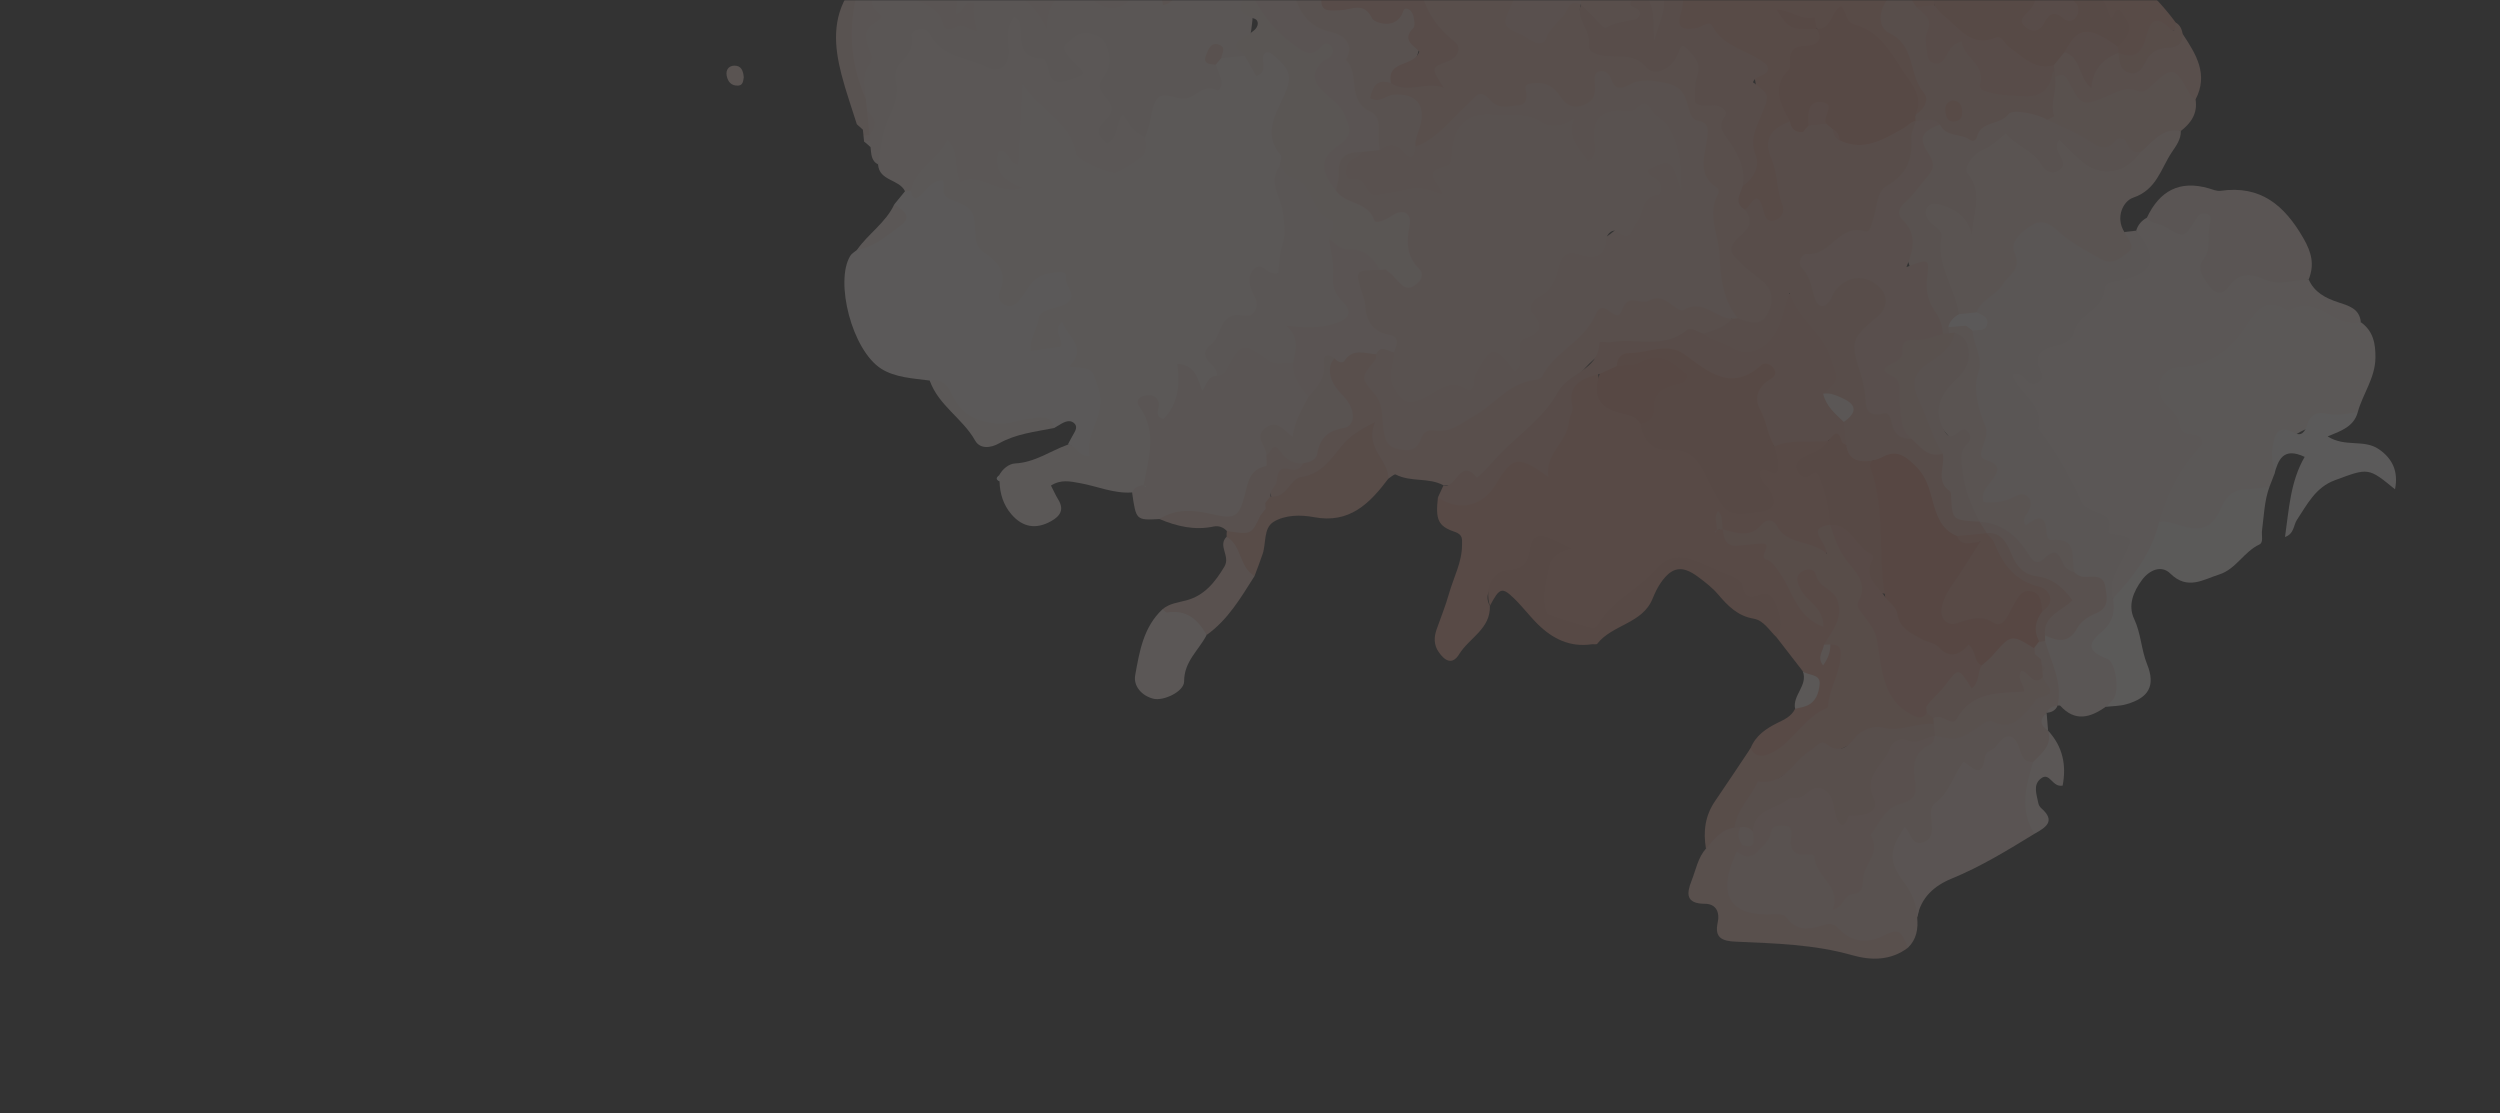 <?xml version="1.0" encoding="UTF-8"?> <svg xmlns="http://www.w3.org/2000/svg" width="851" height="379" viewBox="0 0 851 379" fill="none"><rect x="0" y="0" width="851" height="379" fill="#333333" stroke="none"/> <g clip-path="url(#clip0_675_6402)"> <mask id="mask0_675_6402" style="mask-type:luminance" maskUnits="userSpaceOnUse" x="-429" y="0" width="1280" height="720"> <path d="M851 720L-429 720L-429 0L851 0V720Z" fill="white"></path> </mask> <g mask="url(#mask0_675_6402)"> <g opacity="0.2"> <path d="M363.476 151.356C357.528 153.505 352.272 157.417 345.569 157.753C343.418 157.861 341.257 159.612 340.062 161.856C339.451 162.584 339.509 163.253 340.238 163.864C340.355 168.027 341.507 171.821 344.252 175.035C348.077 179.512 352.639 180.29 357.801 177.406C360.891 175.679 362.347 173.494 360.219 170.034C359.357 168.633 358.689 167.113 357.747 165.289C361.191 163.095 364.295 163.869 367.585 164.452C373.511 165.504 379.172 168.088 385.363 167.628C386.84 167.593 388.195 167.172 389.43 166.358C390.193 165.767 390.838 165.061 391.387 164.267C393.947 156.5 395.755 148.708 391.575 140.621C390.792 139.912 393.552 140.013 392.315 140.558C391.964 140.713 392.312 140.862 392.63 141.421C394.833 145.291 397.109 144.809 399.573 141.708C402.39 138.164 402.893 133.781 404.086 128.828C409.158 137.889 412.398 134.659 415.055 127.81C413.722 119.113 414.496 111.56 425.06 109.279C425.712 109.138 426.324 108.82 426.877 108.43C432.219 104.665 425.227 92.806 436.879 93.175C438.234 86.077 441.528 79.388 439.062 71.621C437.6 67.015 436.069 61.931 437.551 56.802C436.232 47.791 435.64 39.069 440.323 30.437C442.489 26.445 440.211 21.969 436.769 18.598C433.011 14.917 429.936 15.911 426.644 19.282C426.17 19.767 424.41 18.12 423.128 17.656C420.586 16.92 418.108 17.074 415.671 18.04C414.259 18.721 413.203 19.749 412.616 21.219C413.381 27.481 408.852 30.254 404.317 29.926C391.467 28.999 388.7 36.861 387.588 46.898C382.209 57.382 373.91 58.356 368.208 48.551C364.029 41.366 358.089 36.03 352.437 30.335C349.092 26.964 346.368 27.854 345.642 32.718C345.096 36.373 345.001 40.089 344.622 43.77C344.313 46.783 345.912 49.456 339.907 50.392C335.099 51.141 338.041 58.239 339.356 61.77C333.352 59.696 326.874 57.333 325.913 48.806C325.632 46.307 321.784 45.361 320.329 47.737C316.792 53.515 308.327 56.175 309.358 64.823C309.164 66.93 310.192 70.245 311.861 68.797C317.396 63.995 320.469 69.16 324.646 70.637C330.491 72.703 330.536 77.046 330.453 81.961C330.412 84.388 332.142 86.324 333.901 87.944C337.022 90.819 339.068 93.976 338.372 98.564C337.959 101.283 338.512 104.137 341.531 105.328C344.872 106.647 347.315 104.78 349.542 102.528C350.492 101.568 349.249 102.722 350.2 101.761C352.886 99.047 356.204 93.351 359.521 97.238C363.768 102.215 356.602 102.742 353.819 104.852C349.89 107.832 347.426 118.502 350.471 120.102C355.432 122.709 360.171 121.788 364.859 115.039C362.446 121.941 361.973 125.758 368.324 128.886C373.866 131.616 372.469 138.17 370.33 143.401C368.957 146.757 370.364 152.698 363.476 151.356Z" fill="#F9EAE6"></path> <path d="M611.054 241.279C609.809 243.84 607.48 244.886 605.047 246.079C601.187 247.971 597.6 250.396 595.899 254.694C594.873 256.383 594.837 258.127 596.97 258.579C599.57 259.13 602.653 259.365 604.806 257.863C616.404 249.77 627.576 241.212 628.469 225.306C628.656 221.978 629.248 218.202 624.003 218.223C623.429 218.472 623.03 218.907 622.608 219.301C621.888 219.973 622.552 221.36 621.304 221.714C621.943 221.006 621.999 220.082 622.255 219.18C630.63 210.165 629.453 200.458 619.305 193.738C616.733 192.035 614.331 191.706 611.912 193.729C609.689 195.589 610.209 197.632 611.253 200.075C612.6 203.227 613.995 206.215 614.938 206.974C611.824 203.914 609.485 197.791 606.698 192.047C603.916 186.314 601.651 180.878 593.502 184C591.703 184.69 589.613 183.256 588.158 181.726C587.56 181.192 586.993 180.599 586.498 179.987C586.255 179.414 583.815 181.367 585.163 178.956C585.044 178.297 585.374 178.071 585.463 178.515C585.639 179.391 586.05 180.004 586.802 180.502C588.633 182.056 590.974 184.767 592.789 183.674C600.73 178.893 606.749 184.435 613.081 187.062C619.871 189.879 624.146 190.519 622.79 180.995C622.662 180.097 623.479 179.134 623.909 178.218C625.84 172.314 624.941 165.728 621.086 162.099C616.028 157.339 618.297 155.668 621.985 152.789C623.104 151.915 622.82 150.389 621.679 149.299C615.651 146.753 609.823 146.664 604.324 150.676C602.648 156.724 594.144 160.778 599.42 169.067C600.67 171.031 597.165 171.783 595.247 172.038C590.39 172.685 587.578 169.511 585.726 165.879C581.437 157.467 576.789 150.027 565.817 149.745C562.331 149.656 561.578 145.819 560.16 143.203C558.88 141.196 557.106 139.625 554.839 139.094C548.13 137.521 544.462 133.467 543.942 126.577C536.866 125.879 533.318 129.202 532.625 136.176C532.057 141.892 530.878 147.426 527.255 152.219C525.684 154.297 524.913 156.886 526.467 159.736C523.589 156.864 520.414 154.595 516.162 155.331C513.037 155.872 510.377 157.592 508.876 160.319C504.559 168.162 497.793 170.341 489.462 169.337C488.629 176.805 489.425 179.085 495.182 181.038C498.011 181.998 497.676 183.501 497.676 185.475C497.675 191.342 494.844 196.453 493.291 201.899C492.1 206.076 490.489 210.134 489.025 214.231C488.063 216.923 488.083 219.569 489.715 221.94C491.689 224.809 494.295 226.617 496.711 222.677C500.106 217.141 507.422 214.084 507.159 206.247C505.156 202.666 507.15 199.724 509.961 198.875C516.82 196.802 521.481 192.6 525.135 186.72C525.744 185.739 527.64 186.059 529.503 186.17C524.287 191.112 523.396 197.342 523.485 203.761C523.544 207.985 524.707 212.797 529.41 213.102C535.164 213.475 541.412 220.247 546.912 212.631C551.705 205.995 559.388 202.485 564.441 196.022C568.179 191.241 572.852 191.073 578.806 193.721C586.474 197.131 591.368 204.626 600.174 206.471C604.035 207.28 604.03 213.005 604.73 216.935C607.705 220.781 610.68 224.626 613.654 228.471C619.891 234.185 613.709 237.373 611.054 241.279Z" fill="#E9A592"></path> <path d="M740.611 7.666C733.634 -1.816 724.893 -9.391 714.971 -15.584C706.219 -21.046 697.76 -26.869 688.168 -31.101C679.498 -34.926 671.952 -37.105 664.103 -30.086C662.991 -29.091 660.95 -29.136 659.339 -28.699C651.019 -28.359 643.758 -30.549 637.432 -36.391C631.94 -41.463 624.95 -38.941 618.583 -38.01C621.177 -38.614 623.224 -38.902 620.94 -42.245C618.582 -43.402 616.28 -43.172 614.016 -41.988C610.185 -36.639 605.517 -38.982 600.928 -40.595C591.731 -37.921 581.644 -39.402 572.883 -34.324C570.632 -33.02 567.913 -32.69 566.957 -29.793C569.486 -18.977 569.921 -7.926 569.812 3.076C569.754 8.964 571.08 11.839 577.442 11.978C584.962 12.141 589.605 18.616 595.418 22.178C597.384 23.383 598.53 32.596 597.495 35.016C593.594 44.142 597.51 54.716 591.35 63.012C589.912 66.397 588.867 69.724 592.875 72.194C595.116 72.615 597.482 72.446 599.28 74.473C600.863 76.257 602.889 77.718 605.443 76.161C608.356 74.385 609.257 71.66 608.713 68.37C608.003 64.074 607.667 59.681 606.119 55.583C604.086 50.198 605.355 45.763 609.488 41.968C611.047 38.231 607.803 34.759 608.584 31.342C609.881 25.671 611.059 19.744 617.424 16.807C620.675 15.307 623.313 12.757 618.337 9.73C616.13 7.766 613.249 8.545 610.527 7.872C613.71 7.726 616.615 7.885 618.96 10.112C623.152 12.053 625.882 5.688 626.833 6.62C633.124 12.783 641.277 17.096 645.7 25.176C648.124 29.604 649.343 34.48 651.378 39.043C656.938 39.78 658.106 35.384 656.818 32.259C653.885 25.147 654.451 16.244 646.725 11.348C644.072 9.667 642.261 7.021 644.132 3.702C646.762 -0.963 649.778 2.615 652.643 3.566C654.614 4.06 656.485 3.881 658.216 2.751C659.896 -5.563 664.226 -9.396 673.008 -6.332C676.055 -5.269 678.66 -7.995 681.656 -8.001C683.175 -7.35 685.011 -5.879 686.312 -7.199C691.634 -12.599 696.608 -9.839 701.662 -6.946C707.116 -3.128 711.623 3.301 716.792 5.512C724.264 8.709 721.932 11.551 720.151 15.915C720.16 16.386 720.178 16.86 720.188 17.331C720.376 17.756 720.574 18.185 720.761 18.615C722.174 20.188 724.152 21.429 725.988 20.449C731.445 17.538 734.228 10.482 741.545 10.228C741.623 10.227 741.292 8.435 740.611 7.666Z" fill="#EAA997"></path> <path d="M730.802 74.105C728.979 75.079 727.749 76.544 727.144 78.526C730.193 86.7 728.361 91.772 719.041 94.023C712.747 95.544 711.485 103.091 706.933 107.137C699.815 113.465 694.154 121.375 685.339 125.87C682.872 127.128 683.605 130.264 685.015 132.23C691.9 141.825 694.616 153.607 701.636 163.186C705.186 168.03 707.906 173.204 712.602 177.438C717.462 181.819 724.268 186.953 717.621 195.492C715.816 197.81 716.449 201.382 718.937 203.877C729.495 198.506 733.923 188.77 737.209 178.218C740.339 170.012 739.908 160.253 749.09 154.744C752.793 152.523 752.573 148.408 748.167 145.824C746.401 144.789 745.017 143.356 743.716 141.768C735.751 132.047 736.68 128.429 749.082 126.072C756.265 124.707 760.794 120.001 764.106 115.015C771.756 103.495 781.703 107.393 791.495 109.366C795.604 110.194 799.455 113.704 803.633 109.678C803.206 104.955 799.307 104.024 795.868 102.881C791.564 101.449 787.824 99.515 785.884 95.137C776.867 93.277 767.963 89.581 758.631 93.943C753.851 96.177 752.2 93.623 752.928 89.31C753.66 84.979 754.657 80.701 754.564 76.284C754.488 72.681 751.545 68.992 749.244 71.473C743.309 77.87 736.977 73.93 730.802 74.105Z" fill="#F8E6E1"></path> <path d="M363.476 151.356C366.304 151.543 366.964 155.365 370.897 155.338C369.193 147.381 376.752 141.244 374.04 132.695C371.782 125.578 372.455 125.364 363.92 124.781C370.418 118.305 363.519 114.857 361.515 109.493C358.138 112.793 361.978 114.959 361.102 117.987C358.005 118.436 354.624 118.927 350.773 119.486C350.56 114.98 353.126 111.981 353.594 108.366C353.985 105.341 358.906 105.116 361.587 104.016C368.044 101.366 362.509 97.698 362.922 94.819C363.38 91.635 359.512 92.698 357.394 92.996C354.287 93.433 351.791 95.067 350.059 97.815C348.989 99.512 347.817 101.167 346.509 102.684C345.322 104.062 343.585 104.594 341.955 103.749C340.29 102.885 339.607 100.814 340.262 99.376C343.287 92.74 339.626 89.06 334.75 85.755C332.923 84.517 332.216 82.68 332.097 80.566C331.597 71.653 331.815 71.112 323.706 67.894C319.591 66.261 322.056 63.55 320.998 61.377C317.132 61.357 315.498 64.537 313.1 66.662C310.914 68.599 310.446 66.64 310.056 64.938C309.574 64.53 309.117 64.42 308.686 64.607C308.254 64.795 308.045 64.963 308.06 65.111C306.842 66.598 305.625 68.085 304.407 69.571C306.611 73.504 304.375 75.851 301.431 77.966C298.159 80.316 295.032 82.864 291.68 85.104C290.919 85.756 289.931 86.27 289.433 87.083C284.123 95.759 289.961 119.185 300 125.539C304.675 128.498 310.818 128.81 316.475 129.54C325.956 142.419 337.006 151.175 354.243 144.249C355.818 143.616 357.51 144.528 358.83 145.695C359.679 145.192 360.52 144.675 361.378 144.189C362.899 143.328 364.611 142.854 365.869 144.288C366.824 145.376 366.024 146.737 365.343 147.896C364.681 149.026 364.095 150.201 363.476 151.356Z" fill="#FBF2EF"></path> <path d="M415.688 19.808C418.358 19.537 421.028 19.266 423.699 18.995C425.604 14.762 426.818 6.15 426.673 -1.824C427.134 -2.634 427.526 -3.467 427.906 -4.315C428.281 -5.19 428.512 -6.097 428.623 -7.04C428.67 -8.489 428.359 -9.867 427.827 -11.202C427.249 -12.778 426.607 -14.331 426.148 -15.953C425.398 -18.608 424.481 -21.33 421.308 -21.72C418.155 -22.108 415.556 -19.7 415.257 -17.352C413.955 -7.106 401.504 -12.122 398.332 -4.585C398.064 -3.95 396.972 -5.621 396.817 -6.479C396.675 -7.268 394.544 -9.028 397.706 -8.752C399.868 -8.563 401.266 -10.435 403.045 -11.301C412.828 -16.062 412.833 -16.084 407.726 -25.439C406.577 -27.544 406.029 -29.793 405.661 -32.138C405.264 -34.665 405.893 -38.096 402.305 -38.618C398.745 -39.135 397.184 -35.955 395.382 -33.594C392.559 -29.896 393.765 -22.803 385.791 -23.284C383.898 -23.398 383.671 -19.328 384.897 -17.134C386.691 -13.923 386.16 -10.642 385.8 -7.319C382.067 1.011 378.072 2 372.02 -3.994C370.605 -5.396 369.85 -7.393 368.113 -8.548C367.149 -8.728 366.256 -8.551 365.425 -8.034C362.819 -3.211 354.951 -2.415 355.528 6.071C354.255 1.852 351.957 0.207 349.041 -1.384C343.671 -4.313 337.118 -4.969 333.063 -10.77C331.341 -13.233 326.505 -13.318 323.563 -11.814C320.203 -10.096 321.584 -6.289 322.607 -3.624C323.945 -0.136 320.057 6.727 328.014 6.366C325.405 8.277 323.264 7.262 321.553 4.374C318.191 -1.302 311.909 -2.739 306.644 -5.463C301.671 -8.036 296.415 -6.589 295.636 -0.826C294.112 10.45 291.577 21.696 292.336 33.214C292.53 34.552 292.892 35.852 293.363 37.113C294.295 39.427 295.364 41.707 295.526 44.264C295.467 44.67 295.415 45.076 295.357 45.483C295.176 46.289 295.118 47.103 295.195 47.927C295.313 48.767 295.703 49.461 296.327 50.029C296.609 52.248 296.42 54.67 298.883 55.947C304.854 48.965 304.844 39.787 307.699 31.664C308.225 30.168 307.911 28.307 307.856 26.629C307.718 22.432 311.25 20.063 313.103 17.123C316.4 11.889 317.784 19.582 321.164 19.509C325.118 19.424 328.384 22.932 332.213 24.252C340.933 27.259 344.912 24.205 345.335 14.315C347.759 21.822 354.688 25.194 360.218 29.558C362.545 31.394 366.858 29.387 369.27 26.732C371.112 24.705 370.614 22.393 368.855 20.338C367.652 18.932 365.171 17.763 367.334 15.441C368.275 14.431 369.808 14.365 371.132 14.86C373.234 15.645 375.087 17.703 374.356 19.429C371.325 26.591 375.41 34.046 373.083 41.047C371.84 44.786 372.001 47.977 375.547 49.759C378.874 51.432 380.53 48.439 381.484 45.986C383.399 41.063 383.8 45.798 384.573 46.441C386.296 47.872 387.89 48.744 389.784 46.821C390.216 45.555 390.703 44.305 391.069 43.02C391.973 39.842 392.038 36.039 393.909 33.63C395.792 31.205 399.607 33.336 402.383 33.573C406.814 33.951 409.354 28.154 414.202 30.71C415.06 31.162 416.177 29.007 415.836 27.638C415.358 25.719 414.512 23.893 413.824 22.026C413.021 21.334 412.606 20.413 413.297 19.563C414.042 18.645 414.953 19.053 415.688 19.808Z" fill="#F6E2DC"></path> <path d="M719.228 203.703C717.419 197.815 721.027 193.403 723.323 188.628C725.961 183.143 725.97 183.034 719.742 181.913C718.7 181.726 717.396 181.79 717.701 180.745C719.353 175.088 714.612 175.137 711.625 173.516C710.482 172.896 709.093 172.099 708.592 171.021C704.468 162.136 699.843 153.568 693.706 145.884C696.055 137.629 686.871 134.101 684.955 127.41C688.142 126.579 688.769 128.445 689.872 129.505C690.939 130.53 692.126 130.913 693.509 130.269C694.967 129.591 695.533 128.154 694.898 126.94C691.562 120.557 695.001 118.638 700.546 117.461C702.761 116.991 705.363 115.606 705.87 113.219C707.261 106.675 716.124 105.63 716.399 98.104C716.48 95.883 720.071 95.811 722.383 95.282C733.324 92.781 734.695 87.833 727.143 78.524C725.804 78.673 724.465 78.822 723.125 78.971C721.654 85.867 717.705 86.699 712.057 83.545C708.232 81.409 704.826 78.658 701.181 76.271C694.902 72.159 686.815 73.465 685.551 80.438C683.695 90.682 676.932 97.251 672.009 105.249C673.056 108.286 672.454 111.036 670.496 113.552C670.751 120.514 670.119 127.356 669.421 134.3C668.639 142.086 673.12 149.837 674.173 157.902C674.467 160.152 675.622 162.16 674.465 164.482C670.247 172.953 675.274 173.731 681.675 172.809C685.267 172.292 686.966 172.469 687.357 176.965C687.814 182.22 694.087 182.767 697.448 184.93C701.77 187.711 703.055 190.997 704.459 194.977C705.758 199.755 715.857 197.512 713.194 203.875C710.879 209.409 705.571 214.079 698.504 214.818C697.485 214.925 696.539 215.257 695.676 215.842C695.123 216.675 694.771 217.578 694.626 218.569C696.264 225.847 697.015 233.362 700.396 240.172C700.718 240.195 701.183 240.089 701.34 240.262C706.363 245.781 711.525 244.309 716.745 240.615C723.973 236.064 725.644 227.876 719.312 222.996C715.28 219.888 715.758 218.388 718.406 215.27C721.407 211.739 723.391 207.867 719.228 203.703Z" fill="#F6E0DA"></path> <path d="M803.633 109.678C800.904 110.124 798.274 109.811 795.783 108.586C790.483 105.98 785.462 101.692 779.064 105.87C770.84 100.826 768.135 105.633 763.687 112.246C759.028 119.171 751.744 124.744 741.754 125.003C735.421 125.167 732.944 132.52 737.018 137.397C738.938 139.695 741.633 141.369 741.982 144.698C742.476 149.425 748.062 146.565 749.586 149.569C749.463 150.433 749.606 151.283 749.248 151.669C742.449 159 738.196 166.69 734.984 177.671C746.903 184.496 751.037 184.008 758.907 173.408C762.493 168.578 768.786 169.701 772.503 165.768C773.048 164.358 773.592 162.949 774.137 161.539C774.904 151.417 780.308 146.206 793.393 143.56C796.666 142.898 799.988 142.795 802.568 140.332C804.284 134.079 808.504 128.704 808.598 121.833C808.665 116.932 807.854 112.687 803.633 109.678Z" fill="#F9EBE7"></path> <path d="M389.782 46.82C385.646 44.294 385.646 44.294 382.301 38.937C379.536 41.821 380.971 46.927 376.889 48.813C374.91 47.046 372.543 45.413 375.045 42.314C376.085 41.026 377.493 39.9 378.117 38.437C380.049 33.912 371.613 31.596 375.298 26.762C378.004 23.213 378.306 20.049 376.728 15.795C375.512 12.518 373.465 12.078 370.83 11.38C367.277 10.438 364.881 13.378 363.031 14.831C360.917 16.492 363.874 19.548 365.771 21.408C369.765 25.322 369.774 25.18 364.879 26.925C360.927 28.334 357.633 28.918 356.795 23.328C356.61 22.094 355.67 19.954 355.075 19.953C345.566 19.934 348.314 12.333 346.975 7.257C346.85 6.784 346.133 6.467 345.241 5.681C342.827 8.841 342.762 12.091 343.277 15.856C344.063 21.608 340.752 25.231 336.084 22.886C329.385 19.521 320.492 19.639 316.414 11.428C315.132 8.847 309.901 9.884 310.312 12.358C311.096 17.069 308.508 19.177 306.005 22.052C304.88 23.344 304.593 26.024 304.98 27.851C306.018 32.749 304.199 36.548 302.206 40.878C300.105 45.442 299.911 50.884 298.883 55.945C299.265 61.684 306.119 60.938 308.061 65.113C308.727 65.058 309.392 65.001 310.057 64.939C311.604 57.404 319.123 54.402 322.53 47.646C326.779 51.747 324.452 57.097 326.93 61.972C333.962 58.251 339.946 67.006 348.029 63.905C341.804 61.641 338.118 58.293 339.944 51.56C343.674 50.492 342.866 55.495 346.632 56.086C347.093 47.374 347.542 38.88 348.089 28.534C353.955 37.794 364.475 41.332 366.225 52.322C366.554 54.389 378.15 59.623 380.089 58.69C383.061 57.26 385.935 55.491 388.528 53.453C390.617 51.814 389.954 49.157 389.782 46.82Z" fill="#F8E7E2"></path> <path d="M672.85 106.337C674.354 101.852 679.371 100.677 681.692 96.85C683.75 93.456 688.391 91.859 685.702 85.883C684.015 82.136 688.466 78.54 691.922 76.515C695.218 74.585 698.041 76.24 700.837 78.878C704.983 82.789 710.208 85.31 715.153 88.172C719.082 90.446 721.904 87.78 724.278 86.026C727.203 83.865 724.227 81.264 723.125 78.973C719.991 73.973 722.743 68.436 726.125 67.291C734.142 64.577 735.526 57.462 739.256 51.872C740.712 49.69 742.431 47.483 742.357 44.589C735.147 40.158 731.724 45.994 727.618 49.991C720.075 56.947 715.566 57.091 707.648 50.596C700.131 44.43 700.131 44.43 697.109 53.531C694.834 52.673 693.395 50.693 691.5 49.324C686.955 46.04 683.118 41.629 676.593 46.824C670.675 51.536 665.318 55.568 669.199 64.175C670.876 67.896 669.63 72.149 670.528 74.813C669.976 72.621 667.797 70.329 664.677 68.944C661.523 67.544 658.07 66.354 655.25 69.134C652.604 71.743 653.99 74.799 655.715 77.422C659.577 83.295 657.879 90.635 660.978 96.731C662.923 100.557 663.279 105.254 667.314 107.906C669.478 108.49 671.39 108.203 672.85 106.337Z" fill="#F4D8CF"></path> <path d="M700.397 240.174C702.167 232.218 698.121 225.388 696.134 218.16C695.708 217.826 695.263 217.686 694.799 217.74C694.317 217.796 694.081 217.871 694.087 217.96C693.117 218.566 692.411 219.401 691.946 220.44C691.734 221.144 691.703 221.862 691.834 222.587C692.204 223.578 692.731 224.498 693.235 225.426C693.519 226.047 693.834 226.656 694.123 227.267C694.431 228.309 694.106 229.337 694.034 230.392C694.005 231.202 694.035 231.986 694.059 232.78C690.329 238.987 685.949 242.841 677.833 243.987C671.443 244.889 665.365 249.468 658.36 250.136C652.757 253.5 647.601 257.107 649.257 264.981C649.528 266.268 649.304 268.169 648.226 268.719C636.183 274.86 635.247 287.064 631.983 298.014C631.066 301.089 628.581 302.875 626.349 304.692C624.386 294.014 615.01 288.438 609.236 280.442C607.197 277.618 602.789 279.31 600.83 282.687C598.425 286.832 595.165 289.151 590.322 289.097C581.944 299.735 585.092 310.06 597.518 313.604C608.293 316.677 619.773 317.084 629.988 322.225C636.428 325.466 643.048 318.798 649.466 322.615C652.393 319.75 653.008 316.182 652.602 312.303C654.63 306.113 650.849 301.501 648.816 296.232C647.997 294.109 640.527 284.765 653.203 288.414C656.682 289.416 658.674 286.348 659.408 283.132C661.51 273.926 663.891 265.014 675.032 262.742C675.642 262.618 676.169 261.962 676.473 261.367C680.114 254.244 684.147 253.298 689.088 260.296C689.781 261.278 691.64 260.67 692.964 260.269C697.813 257.669 700.301 254.211 697.166 248.716L697.167 248.719C695.582 246.836 695.172 244.858 696.677 242.723L696.636 242.688C697.509 241.287 699.454 241.496 700.388 240.188L700.397 240.174Z" fill="#F1CCC2"></path> <path d="M414.144 127.983C411.134 128.002 410.874 130.792 409.263 133.019C407.61 129.029 407.029 124.26 400.752 123.829C401.737 130.724 401.228 137.332 396.04 142.656C392.38 141.645 395.078 138.719 394.363 136.839C393.418 134.356 391.534 134.275 389.462 134.75C387.375 135.228 386.637 136.752 387.856 138.437C394.093 147.058 390.94 156.112 389.307 165.114C387.595 165.326 386.107 165.891 385.363 167.627C386.714 177.116 386.714 177.116 394.684 176.685C401.546 175.659 408.344 176.654 415.117 177.517C417.908 177.872 421.192 178.406 422.325 175.731C425.378 168.524 431.334 162.908 433.279 155.157C433.61 152.304 429.113 145.546 437.914 149.609C441.043 151.053 442.111 148.396 442.885 146.213C444.22 142.449 446.665 139.036 446.648 134.818C445.398 130.667 443.249 126.954 441.029 123.272C439.216 121.604 436.696 121.517 434.624 120.416C421.868 113.641 419.447 114.538 414.144 127.983Z" fill="#F5DDD6"></path> <path d="M472.623 162.906C473.464 162.414 474.636 161.287 475.095 161.527C480.217 164.205 486.313 162.434 491.368 165.209C499.377 165.33 506.118 163.359 511.79 156.791C519.176 148.239 527.253 140.38 534.439 131.521C539.587 125.174 546.095 115.29 557.927 118.56C565.972 120.784 572.72 114.342 580.564 115.355C584.513 114.422 588.729 113.885 590.094 109.06C582.057 101.384 563.22 98.463 552.631 100.917C540.165 103.806 535.684 115.406 526.54 121.612C514.176 130.003 503.021 140.801 487.871 144.096C483.35 145.08 481.032 152.433 475.673 148.64C471.855 145.937 474.229 139.822 471.548 136.538C467.399 131.454 468.501 126.188 469.194 120.702C463.58 114.854 458.391 119.593 453.077 121.333C448.312 126.624 451.391 131.165 454.519 135.654C456.949 139.142 458.087 142.468 452.994 144.45C447.747 146.492 447.066 152.399 443.133 155.48C436.66 157.902 429.52 159.854 432.877 169.476C442.168 169.416 448.196 162.979 454.752 157.873C458.097 155.267 460.471 151.429 464.384 148.225C466.01 153.876 467.68 159.403 472.623 162.906Z" fill="#EEBEB1"></path> <path d="M579.826 113.576C577.915 113.035 575.607 111.217 574.096 112.457C566.132 118.997 556.665 114.869 548.058 116.537C546.825 116.776 544.477 115.751 544.424 116.98C544.028 126.185 533.874 126.779 530.171 133.697C526.222 141.075 518.785 146.676 512.507 152.671C510.064 155.004 507.911 157.529 505.637 159.978C504.738 160.947 503.702 161.788 502.728 162.687C497.126 155.341 495.669 166.691 491.367 165.207C490.732 166.584 490.097 167.961 489.461 169.337C496.851 174.29 504.704 172.447 509.351 164.667C514.953 155.288 516.839 154.961 527.109 162.438C525.726 154.296 533.718 150.472 534.107 143.324C534.194 141.722 535.618 139.995 535.283 138.6C533.359 130.58 538.767 128.851 544.521 127.28C547.268 129.151 549.231 127.367 551.258 125.861C559.487 120.381 567.868 119.358 576.084 125.643C583.035 130.961 590.082 133.569 599.242 127.277C594.304 137.64 597.012 145.321 604.024 151.94C609.891 149.435 616.132 150.71 622.19 150.145C624.971 147.305 626.358 154.253 629.184 151.14C630.353 148.954 630.138 146.723 629.433 144.474C628.569 140.757 624.04 138.671 624.902 134.195C628.454 130.074 628.581 125.761 625.756 121.222C623.286 117.254 622.497 112.119 618.635 109.198C614.951 106.412 614.322 99.418 608.927 100.027C603.774 100.609 605.057 107.149 602.796 110.709C599.713 115.565 595.776 118.549 590.341 115.823C586.825 114.062 583.178 114.913 579.826 113.576Z" fill="#EBAF9E"></path> <path d="M623.047 219.352C624.703 219.544 626.451 219.564 626.548 221.929C626.815 228.419 622.757 233.891 622.269 240.204C622.246 240.502 622.009 240.937 621.759 241.042C614.249 244.197 610.619 252.041 603.853 255.845C602.264 256.738 597.926 259.01 595.897 254.694C591.861 260.715 587.871 266.766 583.776 272.746C580.389 277.693 579.74 283.105 580.701 288.854C585.54 288.883 587.744 284.663 591.161 282.387C595.996 268.964 608.503 262.202 619.542 258.026C628.702 254.561 638.24 247.785 649.54 249.844C652.252 250.338 655.518 249.271 658.055 247.369C658.716 246.62 659.062 245.744 659.106 244.745C658.838 243.179 657.932 242.16 656.455 241.627C646.767 240.459 644.021 233.098 642.677 225.225C639.821 208.486 633.551 193.216 624.313 179.07C623.868 178.911 623.42 178.756 622.972 178.601C614.449 179.736 621.544 183.977 621.807 188.456C616.134 183.555 608.424 185.705 604.811 178.965C603.549 176.611 601.193 176.713 599.799 178.399C595.774 183.27 591.125 181.381 586.447 180.192L586.456 180.181C586.726 183.473 587.52 186.232 591.776 185.736C594.108 185.465 596.455 185.326 598.789 185.074C604.678 184.439 598.028 189.486 601.279 190.483C603.383 191.128 604.552 193.253 605.942 195.22C610.268 201.337 611.544 210.042 620.67 213.397C620.79 209.197 618.49 206.745 616.264 204.683C614.475 203.026 613.145 201.362 612.266 199.117C611.56 197.313 611.561 195.781 613.185 194.715C615.082 193.47 617.577 193.324 618.148 195.744C619.183 200.134 624.402 200.511 625.614 204.807C627.36 210.997 623.449 214.918 620.874 219.466C621.66 220.596 622.384 220.558 623.047 219.352Z" fill="#EBB2A1"></path> <path d="M388.597 -6.08C387.393 -10.023 391.434 -14.787 386.614 -18.218C385.403 -19.08 385.41 -20.639 386.243 -21.849C387.856 -24.194 388.983 -22.076 390.269 -21.3C391.423 -20.604 392.635 -20.026 394.832 -20.731C394.608 -27.064 395.414 -33.51 402.571 -37.098C403.283 -30.04 402.746 -22.828 410.331 -19.01C408.434 -14.83 404.013 -14.394 400.655 -12.474C397.582 -10.716 397.527 -10.812 392.896 -14.679C393.98 -8.681 394.874 -3.729 395.873 1.799C401.287 0.621 400.784 -4.828 403.282 -7.818C409.048 -4.52 411.428 -4.928 414.25 -9.893C415.073 -11.341 415.468 -13.027 416.157 -14.56C417.235 -16.961 418.071 -20.336 421.136 -20.114C425.309 -19.811 422.677 -15.746 423.735 -13.598C424.476 -12.093 425.249 -10.576 426.947 -9.881C428.306 -8.658 428.465 -7.314 427.353 -5.842V-5.839C428.295 0.002 430.849 2.162 436.162 -1.965C436.182 -6.039 438.355 -9.41 439.849 -13.014C439.737 -14.449 439.084 -15.648 438.253 -16.777C434.955 -21.672 434.7 -27.497 433.386 -32.975C432.061 -38.496 433.779 -42.868 439.092 -45.466C443.069 -47.709 442.723 -51.259 441.949 -54.947C441.726 -55.818 441.341 -56.615 440.826 -57.352C440.263 -58.045 439.619 -58.66 438.914 -59.21C436.679 -60.721 434.315 -61.935 431.58 -62.254C430.68 -62.195 429.835 -61.943 429.051 -61.492C425.36 -54.775 421.303 -62.585 417.479 -61.224C416.154 -60.988 414.991 -60.403 413.944 -59.569C413.318 -58.961 412.788 -58.272 412.349 -57.514C413.057 -56.169 413.766 -54.824 414.474 -53.479C414.226 -51.23 415.028 -48.159 410.918 -48.932C407.432 -48.373 403.493 -49.499 400.748 -46.192C402.814 -44.202 404.8 -44.769 405.818 -45.594C395.51 -44.855 390.686 -33.89 381.555 -29.041C378.207 -27.263 375.66 -22.549 376.562 -17.599C381.015 -14.228 381.596 -6.795 388.597 -6.08Z" fill="#F3D3CA"></path> <path d="M692.103 259.363C689.132 259.462 688.347 257.659 687.559 255.083C685.888 249.623 682.861 249.098 679.476 253.973C678.34 255.609 675.93 255.345 675.598 257.959C674.66 265.352 671.241 261.096 668.438 259.199C664.883 263.667 663.688 269.704 658.8 273.262C656.887 274.654 657.3 276.847 657.405 278.858C657.561 281.855 658.396 285.426 654.682 286.672C650.511 288.072 650.56 283.158 648.342 281.513C642.984 289.45 642.773 293.207 648.031 300.259C650.762 303.922 652.467 307.757 652.602 312.3C653.861 305.549 658.374 301.521 664.32 299.09C674.295 295.012 683.4 289.397 692.543 283.821C691.998 275.676 691.479 267.53 692.103 259.363Z" fill="#F4D8D0"></path> <path d="M772.502 165.769C769.839 166.038 767.181 166.437 764.511 166.545C760.362 166.712 757.952 168.624 756.257 172.539C753.268 179.44 749.798 181.122 742.665 179.006C740.073 178.237 737.713 177.223 734.983 177.671C732.474 188.009 726.354 196.161 719.228 203.702C719.964 208.24 719.336 211.749 715.254 215.182C710.105 219.513 711.044 221.866 717.383 224.313C720.033 225.336 721.57 234.736 719.486 237.761C718.747 238.833 717.671 239.671 716.748 240.615C719.092 240.341 721.522 240.374 723.763 239.738C731.401 237.571 733.847 233.492 730.875 226.114C728.842 221.067 728.811 215.631 726.452 210.646C724.28 206.055 726.197 201.364 729.15 197.399C731.695 193.982 735.777 192.27 738.761 195.222C744.64 201.039 750.011 197.254 755.478 195.531C761.083 193.765 763.801 187.828 769.102 185.342C770.575 184.651 769.772 182.243 769.99 180.608C770.653 175.636 770.762 170.56 772.502 165.769Z" fill="#FBF3F1"></path> <path d="M294.737 33.848C294.559 29.885 293.102 25.815 295.885 22.118C297.303 20.235 296.65 18.383 295.735 16.451C295.178 15.275 294.923 13.882 294.841 12.567C294.601 8.729 298.204 8.093 300.032 5.977C300.764 5.129 295.072 2.886 297.347 -1.149C298.96 -4.01 303.52 -6.52 305.401 -4.159C309.748 1.3 319.149 0.079 321.094 8.389C321.607 10.582 323.665 10.172 325.215 9.228C327.823 7.639 329.576 10.246 332.556 10.501C331.746 7.29 331.105 4.203 331.524 1.153C327.674 -0.264 328.496 4.376 325.322 4.709C326.276 -0.37 325.254 -5.191 322.221 -11.072C328.205 -8.762 335.652 -12.288 335.286 -2.767C335.24 -1.568 336.338 -1.459 337.435 -1.69C346.971 -3.701 352.299 1.453 356.373 9.918C356.503 3.6 357.769 -1.249 364.737 -2.474C366.761 -2.83 366.082 -5.938 366.004 -7.925C359.34 -15.069 356.682 -5.917 352.12 -4.51C351.081 -2.743 349.712 -2.206 348.435 -4.065C347.535 -5.375 347.312 -7.147 345.718 -7.995C342.807 -9.752 340.037 -11.87 338.24 -14.661C332.1 -24.202 322.676 -25.499 312.988 -23.991C299.58 -21.903 289.984 -15.028 289.265 0.085C285.648 10.447 287.812 20.552 290.608 30.62C291.173 32.658 292.115 34.37 294.737 33.848Z" fill="#F5DCD5"></path> <path d="M730.801 74.105C732.262 76.304 734.995 75.888 736.999 77.14C743.394 81.139 743.515 81.019 747.523 74.544C748.297 73.292 749.093 72.401 750.641 72.645C752.364 72.916 752.865 74.239 752.401 75.585C750.985 79.691 753.139 84.348 750.051 88.257C747.714 91.215 749.719 93.985 751.421 96.536C753.404 99.509 756.038 101.187 758.591 97.634C762.124 92.717 766.114 93.005 770.927 95.14C775.84 97.32 780.891 95.229 785.882 95.135C787.876 90.097 786.925 86.025 784.068 81.07C777.597 69.845 769.517 62.985 755.862 64.956C754.619 65.136 753.227 64.511 751.941 64.135C741.94 61.21 735.105 64.961 730.801 74.105Z" fill="#F5DDD6"></path> <path d="M604.731 216.935C607.131 213.01 605.808 209.158 604.335 205.403C603.869 204.215 602.925 202.803 601.842 202.348C599.07 201.186 594.4 206.636 593.012 199.091C592.597 196.835 587.062 195.492 583.838 193.798C582.65 193.174 581.342 192.784 580.121 192.215C572.449 188.643 568.114 188.737 562.963 194.565C557.191 201.095 548.595 204.555 544.198 212.444C543.884 213.008 543.295 213.445 542.766 213.854C542.275 214.234 526.862 209.492 526.624 208.903C524.452 203.525 526.223 198.319 527.256 193.055C528.025 189.138 530.911 187.751 534.799 186.754C532.291 185.538 530.294 184.529 528.263 183.595C524.174 181.715 521.529 181.786 520.793 187.435C520.362 190.749 518.987 193.704 513.825 194.052C507.78 194.459 505.369 200.183 507.16 206.249C510.407 200.085 511.262 199.729 515.31 203.624C518.216 206.421 520.645 209.712 523.525 212.54C528.55 217.476 534.437 220.38 541.747 219.321C542.413 219.225 543.439 219.49 543.715 219.134C548.815 212.576 559.062 212.36 562.535 203.804C563.293 201.937 564.167 200.065 565.307 198.417C569.108 192.925 572.579 192.341 577.983 196.337C580.42 198.139 582.883 200.047 584.835 202.333C588.174 206.245 591.471 209.681 596.997 210.614C600.369 211.183 602.283 214.633 604.731 216.935Z" fill="#E79E8A"></path> <path d="M472.623 162.906C472.616 156.274 464.36 152.614 468.083 143.695C462.451 146.428 459.371 148.626 456.813 151.69C452.992 156.265 449.918 161.342 442.875 162.39C439.091 162.953 437.991 169.769 432.505 168.996C432.132 169.117 431.758 169.238 431.381 169.354C430.73 169.816 430.191 170.384 429.739 171.045C429.326 171.731 428.97 172.445 428.63 173.168C428.035 174.244 427.368 175.27 426.601 176.232C424.523 179.567 419.92 177.896 417.625 180.762C417.52 181.404 417.497 182.049 417.554 182.697C420.692 187.177 418.778 195.252 427.062 196.071C427.98 193.573 428.957 191.094 429.804 188.572C431.049 184.865 430.04 179.766 433.542 177.626C437.454 175.235 442.8 175.191 447.175 176.03C459.43 178.378 466.254 171.347 472.623 162.906Z" fill="#EAAD9C"></path> <path d="M590.409 281.721C585.829 282.265 583.45 285.808 580.702 288.852C577.949 291.991 577.285 296.071 575.814 299.779C574.053 304.218 573.817 307.627 580.364 307.651C584.147 307.665 585.474 310.52 584.698 314.052C583.536 319.339 586.326 320.34 590.799 320.542C604.108 321.141 617.436 321.441 630.439 325.141C636.931 326.989 643.602 327.043 649.464 322.615C647.078 316.557 646.119 316.059 641.406 318.423C635.574 321.348 630.27 320.728 626.071 316.296C624.48 314.617 623.151 314.14 620.875 314.876C616.342 316.342 611.764 317.303 608.24 312.491C607.199 311.068 605.382 311.149 603.634 311.24C590.238 311.934 583.5 306.027 591.225 289.805C592.861 290.637 593.516 289.644 593.993 288.324C593.583 285.928 593.384 283.481 592.521 281.165C591.666 280.781 590.954 280.938 590.409 281.721Z" fill="#EEC1B5"></path> <path d="M728.584 51.889C732.683 48.528 735.835 43.382 742.356 44.588C745.871 41.877 748.119 38.572 747.369 33.865C744.24 21.901 740.832 20.317 730.669 26.02C725.08 29.156 718.415 28.832 712.645 31.668C709.348 33.289 708.132 29.798 706.674 27.64C704.682 24.689 702.774 21.592 698.93 25.544C695.693 30.488 697.445 36.212 696.453 41.519C705.938 48.77 715.918 54.5 728.584 51.889Z" fill="#F0C7BB"></path> <path d="M802.567 140.333C799.269 140.593 795.784 141.645 792.719 140.919C788.55 139.931 786.5 141.042 785.27 144.847C784.613 146.879 783.442 148.684 780.959 147.337C774.756 143.973 774.125 148.899 773.507 152.655C773.038 155.505 773.878 158.57 774.136 161.54C775.501 156.555 777.187 152.064 784.505 155.527C779.649 163.857 779.176 173.256 777.818 182.8C781.003 181.658 780.654 178.797 781.886 176.946C785.37 171.71 788.17 165.941 794.749 163.491C806.213 159.222 806.18 159.09 815.257 166.567C816.493 160.518 814.414 156.06 809.687 152.86C804.63 149.437 798.292 152.331 792.322 148.556C796.926 146.704 801.302 145.169 802.567 140.333Z" fill="#FBF5F3"></path> <path d="M395.722 207.388C389.204 213.448 387.863 221.833 386.415 229.871C385.769 233.454 388.55 236.829 392.602 237.847C396.06 238.716 403.083 235.405 403.074 231.964C403.056 225.099 408.104 221.333 410.744 216.14C410.221 205.518 402.856 206.651 395.722 207.388Z" fill="#F8E7E3"></path> <path d="M699.551 26.241C701.432 25.33 702.658 24.722 704.076 27.521C708.565 36.379 708.794 36.318 717.996 32.404C721.057 31.102 723.89 29.359 727.465 30.927C728.984 31.594 730.421 31.011 731.845 29.651C739.362 22.469 740.225 22.593 744.824 30.935C745.491 32.146 746.163 33.192 747.366 33.865C751.851 25.275 747.514 18.411 743.004 11.582C737.963 15.021 730.921 14.453 727.105 20.961C725.308 24.025 722.879 19.732 721.129 17.988L721.131 17.993C715.334 16.87 712.482 19.737 711.197 25.727C709.723 22.37 708.731 19.032 705.551 17.366C704.679 17.016 703.776 16.879 702.839 16.966C701.947 17.232 701.124 17.646 700.351 18.165C699.226 19.016 698.385 20.084 697.93 21.435C697.754 22.334 697.76 23.238 697.932 24.14C698.255 25.003 698.787 25.712 699.551 26.241Z" fill="#EEBDAF"></path> <path d="M395.723 207.388C396.251 207.782 396.847 208.583 397.296 208.509C403.876 207.413 407.78 210.92 410.744 216.139C418.039 210.96 422.401 203.393 427.062 196.07C421.793 193.106 422.759 185.706 417.554 182.697C414.391 185.793 418.942 189.257 416.785 192.871C413.604 198.2 409.995 202.687 403.921 204.339C401.057 205.116 398.095 205.374 395.723 207.388Z" fill="#F0C9BE"></path> <path d="M417.626 180.761C425.966 182.037 425.966 182.037 429.061 175.444C429.714 174.745 430.173 173.891 430.847 173.209C430.805 172.546 430.754 171.884 430.695 171.222C431.332 170.505 431.78 169.636 432.504 168.99L432.507 168.994C432.075 166.708 434.532 165.341 434.624 163.681C434.825 160.062 435.853 158.782 439.504 159.795C441.23 160.274 442.772 159.437 443.613 157.695C441.902 155.076 439.171 153.586 436.847 151.661C432.362 147.946 432.313 152.509 431.098 154.849C431.091 156.169 431.29 158.602 431.047 158.647C425.322 159.706 424.828 164.183 423.671 168.696C421.727 176.278 420.092 176.772 412.336 174.969C406.356 173.579 400.269 173.072 394.686 176.685C400.598 179.166 406.632 180.609 413.097 179.231C414.786 178.872 416.392 179.428 417.626 180.761Z" fill="#F0C9BE"></path> <path d="M291.299 -0.534C292.61 -12.141 298.212 -16.942 308.577 -20.95C316.389 -23.971 322.798 -21.274 329.825 -20.367C333.389 -19.907 334.327 -16.67 336.252 -14.426C338.8 -11.456 339.98 -6.32 345.713 -7.994C343.841 -14.354 336.464 -16.58 334.502 -22.99C334.04 -24.499 331.815 -25.041 330.122 -24.775C326.304 -24.175 322.92 -26.252 319.435 -26.481C310.693 -27.056 302.666 -24.667 295.737 -18.677C290.605 -14.241 287.12 -9.583 288.907 -2.453C288.434 -0.228 289.454 0.133 291.299 -0.534Z" fill="#EEC1B4"></path> <path d="M358.833 145.697C357.709 140.792 353.942 142.138 350.815 142.488C346.947 142.922 343.033 144.571 339.297 144.181C333.864 143.614 328.806 142.223 325.263 136.503C323.707 133.99 322.136 128.226 316.479 129.542C319.43 137.986 327.688 142.412 331.932 149.966C333.602 152.939 337.255 152.517 340.036 150.945C345.9 147.629 352.439 146.974 358.833 145.697Z" fill="#F9EBE6"></path> <path d="M291.302 -0.534C290.506 -1.173 289.709 -1.812 288.911 -2.452C283.228 6.354 283.973 15.8 286.418 25.285C287.896 31.02 289.894 36.62 291.659 42.281C292.331 42.922 293.019 43.546 293.725 44.149C293.788 44.816 293.858 45.482 293.935 46.148C294.448 46.764 294.917 46.939 295.344 46.675C295.77 46.412 295.972 46.17 295.95 45.948L295.94 45.943C297.148 43.11 296.875 40.42 295.157 37.871C295.017 36.53 294.877 35.189 294.737 33.848C289.848 22.761 288.602 11.311 291.302 -0.534Z" fill="#F2D0C7"></path> <path d="M692.103 259.363C689.575 267.564 687.369 275.759 692.543 283.822C696.26 281.692 699.983 279.58 694.828 275.095C694.354 274.682 693.957 274.001 693.844 273.385C693.31 270.49 691.889 267.169 694.747 264.986C697.799 262.654 698.523 268.132 702.127 267.417C703.439 260.519 702.225 254.193 697.168 248.714C698.685 253.791 694.967 256.374 692.103 259.363Z" fill="#F8E8E3"></path> <path d="M721.131 17.987C721.463 20.644 721.443 23.663 724.537 24.703C727.969 25.856 729.416 22.884 730.562 20.672C732.184 17.541 734.569 16.429 737.81 16.297C740.812 16.175 743.045 15.107 743.004 11.582C742.696 9.977 742.148 8.52 740.61 7.668C740.175 8.724 741.104 12.081 738.292 9.359C734.104 5.306 732 6.88 730.778 11.697C729.49 16.783 727.493 20.717 721.131 17.987Z" fill="#EBB2A2"></path> <path d="M291.684 85.106C297.557 84.198 301.865 80.209 306.352 76.965C309.953 74.361 309.122 72.389 304.412 69.573C301.497 75.84 295.503 79.581 291.684 85.106Z" fill="#F8E7E2"></path> <path d="M611.053 241.279C612.354 240.953 613.717 240.776 614.945 240.271C618.191 238.936 619.167 235.781 619.408 232.894C619.714 229.223 615.522 230.081 613.655 228.472C615.545 233.301 610.08 236.635 611.053 241.279Z" fill="#F8E9E4"></path> <path d="M253.178 26.323C253.009 24.144 252.349 22.232 249.858 22.35C248.021 22.437 247.01 23.807 247.357 25.726C247.739 27.842 248.958 29.278 251.27 29.139C252.99 29.036 252.959 27.499 253.178 26.323Z" fill="#F3D6CE"></path> <path d="M696.678 242.722C694.084 244.946 694.484 246.925 697.168 248.718C697.005 246.719 696.842 244.72 696.678 242.722Z" fill="#F8E8E3"></path> <path d="M700.388 240.186C698.726 240.401 697.275 240.933 696.635 242.686C698.293 242.464 699.733 241.915 700.388 240.186Z" fill="#F6E0DA"></path> <path d="M340.238 163.864C340.192 163.193 340.133 162.524 340.063 161.856C338.973 162.625 339.011 163.297 340.238 163.864Z" fill="#FBFBFB"></path> <path d="M296.327 50.028C296.268 49.341 296.208 48.654 296.148 47.967C295.649 47.496 295.184 47.369 294.753 47.585C294.322 47.801 294.115 47.994 294.132 48.167C294.864 48.787 295.596 49.408 296.327 50.028Z" fill="#F8E7E2"></path> <path d="M294.134 48.166C294.806 48.1 295.478 48.034 296.15 47.967C296.083 47.294 296.016 46.621 295.949 45.948C295.276 46.015 294.604 46.082 293.932 46.148L294.031 47.157L294.134 48.166Z" fill="#F5DCD5"></path> <path d="M293.724 44.149C293.034 43.526 292.345 42.903 291.656 42.281C292.346 42.904 293.035 43.526 293.724 44.149Z" fill="#F5DCD5"></path> <path d="M425.52 -3.628C423.57 -0.016 418.465 3.882 426.866 6.317C428.724 6.855 428.446 9.079 426.85 10.368C425.55 11.418 424.106 12.298 422.68 13.18C418.135 15.991 422.566 17.197 423.698 18.994C425.002 21.271 426.306 23.548 427.648 25.891C432.115 24.37 428.78 20.462 430.391 18.257C431.289 17.472 432.194 17.752 432.966 18.376C439.906 23.98 440.123 26.408 436.233 34.431C433.399 40.276 430.495 46.478 435.935 52.746C436.51 53.409 435.733 55.247 435.583 56.54C437.315 63.798 444.124 67.494 447.677 73.57C449.176 76.134 450.781 78.451 451.338 81.387C454.208 89.119 463.964 86.23 467.979 92.21C468.689 92.792 469.441 93.314 470.197 93.828C471.289 94.679 472.347 95.567 473.365 96.512C476.289 99.112 479.407 101.201 483.171 98.178C486.934 95.156 485.425 91.617 483.761 88.168C482.879 86.339 482.013 84.457 482.072 82.41C482.304 74.432 481.817 68.407 470.458 70.743C465.993 71.661 461.429 65.822 456.718 63.42C452.678 59.688 452.53 55.4 456.517 52.045C464.095 45.668 461.762 39.577 456.428 33.811C452.371 29.425 449.458 25.819 454.435 20.019C456.642 17.448 455.402 12.693 451.622 13.513C440.289 15.972 436.059 8.021 430.746 1.131C429.313 -0.729 427.522 -2.327 425.52 -3.628Z" fill="#F6DFD8"></path> <path d="M452.322 81.391C452.94 79.214 454.854 75.571 453.159 75.003C445.887 72.567 447.484 62.384 439.757 60.567C438.14 60.187 436.963 57.932 435.583 56.54C431.428 62.005 436.112 67.336 436.695 72.45C437.14 76.359 437.767 79.64 436.463 83.488C435.455 86.464 435.498 89.797 435.048 93.159C433.874 92.936 432.78 92.997 432.013 92.526C430.364 91.513 428.959 89.602 426.849 91.559C425.205 93.083 425.173 95.099 425.484 97.148C425.534 97.477 425.635 97.801 425.741 98.117C426.562 100.563 428.772 102.749 427.285 105.637C425.571 108.967 422.438 106.635 420.025 107.303C414.864 108.731 415.556 114.491 412.365 117.066C406.183 122.055 415.214 124.111 414.145 127.983C415.449 127.681 416.773 127.347 417.433 126.032C422.186 116.565 422.997 116.302 431.539 122.498C434.371 124.552 437.272 123.406 440.179 123.357C442.876 118.18 442.876 118.18 441.014 112.291C446.332 114.99 451.409 113.708 456.276 112.011C459.606 110.85 463.361 107.15 461.242 104.531C455.622 97.582 457.376 88.23 452.322 81.391Z" fill="#F7E3DD"></path> <path d="M415.688 19.808C415.915 18.29 417.346 16.356 415.363 15.397C412.189 13.862 411.272 16.935 410.516 18.819C409.332 21.77 411.792 21.881 413.822 22.025C414.444 21.286 415.066 20.547 415.688 19.808Z" fill="#F0C9BD"></path> <path d="M604.024 151.942C601.64 148.029 601.311 143.367 599.054 139.272C596.96 135.474 598.471 131.444 602.714 129.031C603.822 128.401 604.856 127.226 603.974 125.705C602.992 124.012 600.769 123.226 599.677 124.211C589.322 133.546 581.656 126.68 573.326 120.606C567.609 116.438 560.941 120.208 554.705 120.202C551.93 120.199 550.413 121.8 550.363 124.648C553.308 127.29 556.614 126.118 559.83 125.48C563.175 124.817 566.333 124.709 570.012 128.195C560.336 129.966 561.437 138.381 558.428 144.224C559.237 150.012 562.633 153.607 568.385 153.142C575.161 152.595 577.956 156.64 580.537 161.529C581.32 163.012 581.929 164.586 582.729 166.059C587.789 175.375 588.425 175.687 598.907 174.27C603.872 173.599 605.023 171.495 602.575 167.055C601.476 165.061 599.041 163.853 599.058 160.838C600.492 157.638 604.549 163.659 605.287 159.677C605.733 157.26 604.501 154.531 604.024 151.942Z" fill="#E8A08C"></path> <path d="M628.444 151.539C627.923 151.153 627.062 150.856 626.932 150.366C625.542 145.127 623.831 148.654 622.19 150.147C620.198 153.63 616.246 154.117 613.251 156.068C611.824 156.998 610.925 158.549 611.891 160.345C612.745 161.933 614.347 163.151 615.901 161.94C618.178 160.165 618.593 160.427 619.63 163.162C621.538 168.194 622.705 173.271 622.972 178.602C628.409 183.357 634.024 187.722 634.775 195.99C635.157 200.194 638.775 202.123 642.856 202.184C643.02 187.058 644.775 171.768 638.224 157.337C635.451 154.593 631.868 153.201 628.444 151.539Z" fill="#E89F8B"></path> <path d="M558.426 144.224C561.247 143.923 563.051 141.814 562.937 139.543C562.593 132.704 567.275 131.614 572.186 130.448C573.169 130.215 574.039 129.71 574.267 127.571C569.808 124.142 565.739 119.199 558.29 123.426C556.116 124.66 553.03 124.285 550.362 124.648C548.415 125.526 546.467 126.404 544.52 127.282C542.14 134.685 544.117 138.747 551.759 140.626C554.472 141.293 556.944 141.615 558.426 144.224Z" fill="#E79A85"></path> <path d="M623.048 219.352C622.324 219.391 621.599 219.43 620.874 219.468C620.614 221.663 618.366 223.684 620.59 226.508C622.215 224.244 623.103 221.991 623.048 219.352Z" fill="#F4D7CF"></path> <path d="M586.444 180.192C585.951 178.113 586.718 175.703 584.808 173.941C583.28 176.044 584.514 178.256 584.436 180.391L584.425 180.382C585.101 180.315 585.777 180.248 586.453 180.18L586.444 180.192Z" fill="#EBB2A1"></path> <path d="M584.437 180.391C584.171 180.572 583.653 180.836 583.681 180.92C583.897 181.578 584.191 181.383 584.427 180.382L584.437 180.391Z" fill="#EBB2A1"></path> <path d="M535.355 -87.931C528.655 -89.75 525.574 -96.085 521.073 -100.365C517.922 -103.361 514.625 -104.396 511.155 -105.919C511.35 -103.389 513.039 -101.766 514.596 -100.004C515.725 -98.726 516.515 -97.043 515.26 -95.495C513.838 -93.741 512.295 -95.251 510.798 -95.716C510.218 -95.896 509.533 -95.738 508.758 -95.733C508.104 -92.416 508.085 -89.155 510.282 -86.344C515.821 -79.259 515.857 -79.287 511.549 -70.627C500.677 -77.158 499.925 -78.693 502.669 -88.761C496.337 -93.747 494.034 -87.96 492.604 -84.094C490.417 -78.179 486.277 -78.601 482.339 -80.135C479.623 -81.193 477.686 -86.537 474.299 -83.041C471.12 -79.758 469.565 -74.87 471.268 -69.919C471.817 -68.324 473.358 -67.31 474.453 -66.04C476.992 -62.081 479.067 -57.869 482.387 -54.37C488.623 -47.799 490.923 -40.014 488.326 -31.067C487.91 -29.632 495.597 -9.15 496.818 -8.598C500.956 -6.726 502.958 -10.079 505.241 -12.358C509.247 -16.357 512.512 -21.61 519.512 -19.85C520.472 -19.794 521.409 -19.917 522.334 -20.164C530.819 -28.828 529.376 -40.127 530.177 -51.329C541.217 -48.479 544.942 -36.715 554.511 -32.786C555.691 -19.037 559.443 -5.895 564.817 6.865C563.819 8.428 562.174 6.949 563.458 7.374C563.923 7.528 564.08 7.271 564.147 6.625C564.432 3.889 564.254 1.267 562.848 -1.212C560.278 -5.742 555.851 -6.298 554.791 -1.647C552.17 9.858 547.09 6.046 541.22 1.792C540.389 1.19 539.368 1.062 538.338 1.276C534.205 11.109 538.316 20.054 547.761 21.383C551.761 21.946 555.501 22.567 559.241 24.567C566.286 28.334 570.275 24.726 572.847 18.204C575.127 20.387 575.312 23.949 574.943 27.441C574.37 32.864 575.625 35.669 580.983 39.236C586.304 42.779 587.398 51.646 590.669 58.027C591.554 59.753 591.319 62.035 593.194 63.323C596.94 60.8 599.154 56.604 597.667 52.929C595.532 47.655 597.695 43.724 599.434 39.512C602.411 32.301 602.56 32.363 596.723 28.009C597.512 25.482 601.115 26.249 601.832 23.614C601.657 23.075 601.649 22.293 601.257 21.955C595.558 17.037 586.867 16.461 582.875 8.824C581.798 6.763 579.283 9.228 577.412 9.544C572.313 10.405 570.659 9.127 572.196 4.445C573.462 0.59 572.769 -2.695 572.12 -6.352C571.417 -10.31 570.384 -14.744 571.49 -18.36C573.128 -23.72 570.302 -26.609 567.634 -30.008C568.446 -31.308 568.812 -32.77 569.176 -34.236C569.453 -37.299 569.08 -40.263 567.814 -43.085C567.311 -43.944 566.609 -44.613 565.759 -45.126C552.04 -46.909 551.307 -47.858 555.76 -58.077C559.976 -61.116 563.639 -53.475 567.893 -57.429C569.137 -59.831 570.388 -62.236 570.377 -65.05C560.617 -65.969 561.615 -73.735 560.693 -80.278C555.765 -83.775 548.189 -82.8 545.807 -89.819C542.481 -88.666 542.492 -85.081 539.792 -84.293C538.091 -77.161 545.583 -69.854 539.378 -62.814C539.388 -61.271 541.227 -61.537 541.716 -60.461C541.195 -60.83 540.614 -61.034 539.916 -61.098C536.669 -65.324 533.435 -69.399 528.308 -71.538C524.456 -73.145 521.594 -75.823 521.203 -81.237C524.77 -80.987 527.415 -75.983 531.412 -78.914C534.569 -81.227 537.092 -83.583 535.355 -87.931Z" fill="#ECB4A5"></path> <path d="M519.595 -21.144C516.817 -23.943 514.511 -24.014 510.998 -21.46C506.318 -18.057 503.641 -12.843 498.335 -8.803C497.153 -15.344 496.519 -21.611 490.31 -24.911C488.448 -25.9 489.42 -27.697 490.126 -29.298C494.399 -38.981 491.732 -47.693 485.117 -54.959C481.501 -58.931 479.223 -63.547 476.219 -67.784C465.622 -63.75 460.625 -54.915 457.047 -45.028C455.825 -41.653 456.927 -37.971 459.185 -35.546C465.327 -28.949 465.961 -21.304 464.626 -13.06C461.678 -5.227 466.612 -2.065 472.748 -2.165C484.799 -2.362 484.779 9.703 491.426 14.878C493.509 16.5 491.049 18.34 489.13 19.22C485.154 21.043 485.976 24.3 486.856 27.485C482.35 26.489 477.872 27.859 473.659 26.304C468.728 25.252 465.264 27.401 465.186 32.199C465.098 37.605 469.666 35.872 472.763 35.535C479.638 34.787 482.249 37.551 480.56 44.333C480.066 46.316 479.985 48.337 481.336 50.118C490.41 52.711 492.859 43.487 498.387 39.979C502.35 37.464 504.976 35.305 509.68 37.491C512.054 38.594 516.012 39.144 517.427 37.335C523.222 29.923 528.149 32.807 533.813 37.329C535.907 39.001 540.223 38.737 541.23 36.519C545.693 26.69 554.746 31.932 561.357 30.413C569.056 28.644 577.795 41.646 578.383 50.299C579.545 67.377 582.065 84.367 585.159 101.231C585.799 104.717 589.371 106.36 591.21 109.159C595.148 112.67 599.298 112.837 602.661 108.803C606.036 104.754 606.287 99.603 602.661 95.848C596.945 89.931 590.871 84.825 597.276 75.67C598.314 74.186 596.132 72.068 593.986 71.384C590.017 69.059 592.459 66.109 593.2 63.324C594.279 57.66 591.87 52.898 588.918 48.484C587.038 45.673 584.393 43.548 587.07 39.696C588.305 37.919 586.61 36.698 584.867 36.09C582.349 35.212 579.421 37.044 576.927 34.778C577.133 31.91 576.738 28.702 577.707 25.982C579.153 21.924 577.211 19.604 574.781 17.127C572.549 14.851 572.575 14.825 570.899 18.836C569.003 23.374 563.317 26.208 560.516 22.984C556.475 18.331 551.734 19.406 547.15 19.091C544.093 18.881 540.509 17.897 540.888 15.48C541.711 10.231 536.256 6.63 538.144 1.516C537.884 1.125 537.624 0.734 537.365 0.341C531.186 -0.595 527.999 3.861 524.761 7.748C523.312 9.487 522.378 10.947 519.955 9.905C518.011 9.069 515.672 7.67 516.393 5.626C519.053 -1.909 518.822 -9.316 517.099 -16.954C516.87 -17.966 519.189 -19.427 519.595 -21.144Z" fill="#EEBEB0"></path> <path d="M593.983 71.384C596.36 74.548 596.138 76.861 592.897 79.792C587.919 84.294 588.222 85.593 592.99 89.997C594.939 91.797 597.017 93.472 599.138 95.07C603.228 98.15 604.066 101.956 601.829 106.462C599.254 111.65 595.286 109.487 591.529 108.318C591.028 107.854 590.566 107.733 590.143 107.955C589.723 108.175 589.521 108.371 589.538 108.545C586.938 111.451 583.332 112.417 579.828 113.577C582.635 116.011 586.403 116.422 589.575 118.371C595.32 121.901 601.517 118.661 604.827 112.527C606.713 109.032 607.065 105.089 609.181 99.675C612.341 109.172 620.234 112.998 622.96 121.354C625.499 129.137 626.773 128.721 620.613 134.035C623.393 136.909 629.098 137.641 627.633 143.625C627.904 146.264 628.175 148.902 628.446 151.541C629.235 156.755 632.784 157.438 637.12 156.827C649.088 155.627 653.806 162.931 656.272 173.031C657.509 178.096 659.793 182.453 665.331 184.078C668.354 184.709 671.317 184.499 674.224 183.474C675.153 183.046 675.942 182.43 676.599 181.644C676.938 180.021 676.293 178.726 675.242 177.571C674.518 176.927 673.686 176.437 672.794 176.063C668.306 175.256 666.579 172.767 665.573 168.062C664.56 163.322 664.461 158.099 661.631 153.778C657.868 152.005 654.476 149.616 651.029 147.317C645.905 145.585 645.325 137.964 637.713 138.253C634.694 138.368 634.934 114.507 638.697 111.394C643.931 107.065 646.289 102.269 641.346 96.808C636.742 91.722 630.942 90.853 625.084 95.428C623.789 96.439 622.764 97.924 620.574 97.99C616.36 92.932 615.838 88.945 623.269 86.013C626.955 84.559 629.872 81.335 634.147 80.947C635.476 80.827 637.339 80.475 637.653 79.25C641.01 66.188 656.543 58.248 653.16 42.387C652.921 41.438 652.36 40.754 651.447 40.38C643.696 41.602 637.394 48.426 628.787 46.24C627.237 45.644 626.196 44.466 625.286 43.133C624.538 42.121 623.606 41.349 622.433 40.882C620.837 40.421 619.233 40.469 617.634 40.818C616.898 40.997 616.182 41.266 615.498 41.577C614.519 41.994 613.5 42.266 612.411 42.148C611.381 41.856 610.372 41.51 609.317 41.351C602.565 43.907 600.195 47.486 603.008 54.034C605.205 59.149 604.729 64.589 606.702 69.587C607.766 72.283 606.275 74.431 603.868 75.088C601.329 75.781 600.654 73.336 600.158 71.405C598.094 63.383 596.039 70.304 593.983 71.384Z" fill="#ECB6A7"></path> <path d="M609.315 41.35C609.685 43.927 611.145 45.153 613.764 44.943C614.308 44.154 614.977 43.47 615.605 42.752L615.617 42.751C617.366 40.015 619.153 37.645 621.649 42.127C622.386 42.737 623.122 43.346 623.859 43.956C625.269 44.855 624.944 46.846 626.271 47.797C634.528 51.722 641.278 47.356 648.015 43.61C649.358 42.864 650.402 41.465 652.069 41.114C652.675 40.404 652.596 39.745 651.922 39.131C655.023 33.158 650.602 28.473 648.018 24.563C643.812 18.198 639.848 10.649 631.519 8.451C627.938 7.506 628.833 4.171 626.703 2.118C623.232 3.852 623.606 10.071 618.429 9.837L618.438 9.826C621.121 14.209 617.478 15.568 614.774 15.616C610.824 15.685 609.248 16.996 609.311 20.768C609.328 21.757 609.496 23.134 608.947 23.681C602.851 29.753 606.173 35.532 609.315 41.35Z" fill="#E89F8B"></path> <path d="M699.124 22.182C699.727 21.438 700.33 20.695 700.933 19.951C701.505 19.184 702.175 18.5 702.774 17.756L702.773 17.751C708.165 10.431 714.863 16.29 720.947 15.95C725.927 10.595 725.733 9.198 722.33 4.426C719.463 0.405 719.665 8.75 718.105 5.252C717.012 2.803 716.83 -0.043 713.945 -1.212C711.696 -2.123 710.074 -3.715 708.316 -5.32C706.648 -6.842 704.275 -7.59 702.211 -8.678C701.486 -7.946 700.59 -6.824 700.952 -6.089C705.104 2.335 699.01 3.705 693.336 5.357C694.199 -1.347 697.531 -9.669 684.555 -6.024C682.733 -5.512 683.264 -9.475 681.621 -10.7C673.685 -6.088 665.495 -9.593 656.242 -9.99C658.656 -6.111 657.993 -2.12 658.394 1.782C659.047 10.937 667.386 13.262 673.325 15.313C678.672 17.159 683.701 18.947 688.37 22.102C691.838 24.444 695.516 25.988 699.124 22.182Z" fill="#E8A390"></path> <path d="M651.924 39.13C651.979 39.791 652.029 40.452 652.072 41.114L652.149 41.164C654.088 43.136 657.04 43.181 659.128 44.875C666.046 49.792 672.558 51.59 679.532 44.365C684.147 39.584 690.983 41.43 696.916 40.77C697.723 40.336 699.276 39.65 699.227 39.503C697.722 35.021 700.312 30.663 699.554 26.241C699.482 25.565 699.411 24.889 699.339 24.212C695.236 23.443 695.496 28.191 692.72 29.393C686.527 32.074 679.058 29.367 675.601 22.728C670.204 12.362 668.293 11.617 659.112 16.598C656.893 11.833 661.906 3.426 652.342 2.385C650.234 -0.282 649.039 -5.362 644.139 -1.731C639.535 1.68 638.632 9.175 643.071 11.242C652.122 15.457 649.598 25.535 654.853 31.573C656.854 33.872 654.963 37.364 651.924 39.13Z" fill="#ECB8AA"></path> <path d="M652.342 2.384C654.686 4.601 658.067 6.261 656.115 10.563C655.108 12.782 655.616 15.21 655.935 17.542C656.16 19.193 656.319 20.993 658.342 21.54C660.338 22.079 661.372 20.857 662.299 19.312C663.474 17.354 664.278 14.999 667.728 14.096C668.323 19.709 676.314 21.939 673.913 29.154C673.783 29.543 674.462 30.551 674.966 30.745C679.553 32.512 684.448 32.494 689.238 32.764C694.558 33.063 697.886 30.399 698.626 24.904C698.661 24.646 699.092 24.442 699.338 24.213C699.267 23.536 699.196 22.86 699.125 22.183C692.521 24.018 688.582 19.201 683.964 16.093C682.369 15.02 681.561 11.914 679.332 12.821C670.864 16.268 666.954 9.452 661.8 5.457C660.498 4.448 659.522 3.019 658.396 1.782C656.378 1.983 654.36 2.184 652.342 2.384Z" fill="#EBB0A0"></path> <path d="M626.741 -16.149C624.611 -20.379 622.994 -24.902 623.761 -30.132C623.982 -31.636 621.004 -33.298 620.082 -32.136C617.641 -29.059 615.187 -27.491 611.051 -27.586C608.735 -27.64 609.115 -24.63 609.067 -22.633C608.972 -18.658 609.048 -14.293 605.597 -11.728C602.919 -9.737 601.657 -7.998 603.855 -5.304C606.341 -2.257 610.435 0.319 613.258 -2.851C616.08 -6.02 622.151 -6.8 621.597 -12.899C621.419 -14.857 623.097 -14.494 624.386 -14.142C625.899 -13.731 626.971 -13.925 626.741 -16.149Z" fill="#EBAF9E"></path> <path d="M681.623 -10.699C681.887 -8.04 682.152 -5.38 682.403 -2.847C683.42 -2.68 684.063 -2.373 684.566 -2.526C686.821 -3.215 687.678 -8.204 690.903 -5.264C693.715 -2.7 693.41 0.824 690.697 3.71C689.094 5.415 686.594 6.954 689.616 9.303C692.393 11.462 694.531 10.407 696.075 7.441C697.646 4.422 699.619 3.756 702.421 6.295C703.732 7.483 705.599 7.484 706.759 5.728C707.786 4.173 707.7 2.062 706.572 1.008C703.686 -1.69 702.053 -4.719 702.212 -8.677C700.746 -12.634 696.058 -11.259 693.437 -14.066C691.465 -16.179 688.675 -13.238 687.57 -10.742C685.493 -6.047 683.599 -9.877 681.623 -10.699Z" fill="#EBB0A2"></path> <path d="M720.947 15.95C710.824 8.636 707.346 8.981 702.773 17.751C708.468 19.545 707.385 26.274 711.902 30.01C712.334 23.684 715.796 20.026 721.132 17.992C721.071 17.312 721.009 16.631 720.947 15.95Z" fill="#EBB0A1"></path> <path d="M618.431 9.836C618.169 8.534 617.906 7.233 617.644 5.931C613.176 7.066 609.489 3.38 604.732 3.308C609.078 9.902 609.482 10.082 618.44 9.826L618.431 9.836Z" fill="#E89F8B"></path> <path d="M425.52 -3.628C428.847 4.259 433.98 10.624 440.981 15.63C444.008 17.794 446.505 19.561 449.593 15.953C450.482 14.914 451.903 14.243 453.047 15.59C454.398 17.18 453.809 18.689 452.245 19.835C451.708 20.228 450.94 20.336 450.464 20.776C446.866 24.103 446.471 27.205 450.288 31.006C452.864 33.572 456.246 35.506 457.746 39.114C459.311 42.879 460.994 45.926 455.983 49.288C449.164 53.864 449.316 57.833 454.732 64.842C459.112 62.296 456.708 53.612 464.458 54.129C466.336 53.784 468.131 53.247 469.659 52.047C472.49 45.702 472.699 40.23 466.166 35.508C461.391 32.057 463.556 25.571 461.535 20.709C460.588 18.43 461.859 14.818 459.525 13.272C451.91 8.228 444.948 2.456 438.303 -3.769C437.752 -4.285 436.454 -3.468 435.822 -2.609C431.453 0.37 429.504 -3 427.354 -5.84C426.742 -5.102 426.131 -4.365 425.52 -3.628Z" fill="#F4D8D0"></path> <path d="M375.487 -14.937C374.726 -14.374 373.778 -13.183 373.233 -13.345C368.11 -14.87 367.342 -12.276 368.014 -8.132C368.262 -5.829 368.553 -3.634 370.253 -1.741C376.8 5.547 384.406 3.786 388.598 -6.079C386.67 -8.677 384.207 -11.044 382.967 -13.937C381.746 -16.783 379.942 -17.182 377.472 -17.146C376.811 -16.41 376.149 -15.673 375.487 -14.937Z" fill="#F5DCD5"></path> <path d="M295.156 37.872C295.417 40.563 295.678 43.254 295.939 45.944C298.557 42.974 298.27 40.286 295.156 37.872Z" fill="#F5DCD5"></path> <path d="M706.104 194.802C704.825 190.264 707.652 182.906 698.384 183.848C696.874 184.001 696.679 182.076 696.586 180.78C696.09 173.925 692.523 176.811 689.569 178.859C687.955 176.575 689.769 175.449 690.44 174.101C691.239 172.497 691.705 170.85 690.524 169.397C689.28 167.867 687.502 168.146 685.971 168.987C682.606 170.836 679.055 171.338 675.185 170.904C674.165 167.84 676.279 165.748 677.734 163.871C680.371 160.47 681.25 158.188 676.088 156.644C673.242 155.793 674.508 153.534 675.037 151.643C675.649 149.454 676.854 147.487 675.728 144.906C673.186 139.08 671.639 131.995 673.322 127.17C675.246 121.656 671.638 117.472 671.464 112.592C671.27 112.149 671.077 111.707 670.886 111.26C670.23 110.521 669.437 109.984 668.512 109.636C666.496 109.216 664.637 109.484 663.05 110.906C662.619 111.803 662.559 112.73 662.858 113.68C663.377 114.484 664.003 115.204 664.706 115.85C668.753 120.069 666.431 123.67 663.802 127.469C655.582 139.347 655.59 139.586 665.116 150.581C666.831 152.56 665.307 154.286 665.478 156.116C666.22 164.076 665.931 172.409 673.838 177.566L673.85 177.596C679.192 180.94 684.281 184.476 688.377 189.474C692.93 195.035 700.51 191.893 706.104 194.802Z" fill="#F3D6CE"></path> <path d="M706.105 194.802C704.491 194.234 702.913 193.437 702.281 191.814C700.946 188.385 699.483 186.487 696.036 189.944C692.908 193.081 691.419 190.118 689.995 187.918C686.166 182.005 681.138 178.055 673.85 177.599C674.663 178.869 675.475 180.139 676.288 181.41C682.333 192.722 692.008 199.868 704.905 203.842C698.268 207.04 692.623 208.695 696.119 216.279C700.453 218.292 704.231 219.118 707.155 213.709C708.309 211.575 710.94 209.794 713.298 208.85C718.112 206.924 717.246 203.374 716.647 199.765C715.918 195.372 712.456 196.432 709.602 196.388C708.179 196.366 707.072 195.768 706.105 194.802Z" fill="#F0C9BF"></path> <path d="M696.119 216.28C695.463 209.414 701.976 208.012 705.471 204.341C702.385 199.949 698.671 196.868 693.359 196.15C688.873 195.543 686.453 192.813 684.764 188.707C683.26 185.05 681.449 181.105 676.288 181.41L676.221 181.506C677.418 189.981 681.135 196.705 689.351 200.238C692.289 201.501 695.055 202.785 693.691 206.826C691.969 210.415 689.323 213.958 693.016 217.869C693.4 218.101 693.788 218.328 694.176 218.556C694.826 218.408 695.48 218.277 696.136 218.161C696.136 217.533 696.131 216.906 696.119 216.28Z" fill="#ECB6A7"></path> <path d="M663.193 111.362C665.2 111.194 667.207 111.027 669.215 110.859C669.944 111.464 670.788 111.922 671.46 112.601L671.464 112.593C673.294 112.17 675.916 112.901 676.455 110.367C676.984 107.881 674.634 107.183 672.85 106.337C670.836 106.544 668.822 106.75 666.808 106.957C663.439 106.649 662.339 108.203 663.193 111.362Z" fill="#FBF2F0"></path> <path d="M663.194 111.362C663.681 109.305 665.052 107.973 666.808 106.958C665.675 98.057 658.978 90.459 660.905 80.76C661.407 78.23 658.272 77.111 656.817 75.338C655.67 73.94 654.999 72.344 655.961 70.739C656.972 69.052 658.729 69.18 660.451 69.659C665.951 71.188 670.089 74.146 671.327 80.413C671.175 73.065 675.554 65.935 669.724 58.978C668.353 57.343 671.253 52.665 674.634 51.224C677.738 49.901 680.1 47.643 682.768 45.433C686.273 49.735 691.983 51.117 694.854 56.004C696.116 58.152 698.468 59.627 700.849 58.026C703.52 56.229 701.742 53.906 700.695 51.811C700.095 50.61 699.665 49.309 701.001 47.626C703.571 50.106 706.014 52.748 708.747 55.045C715.23 60.493 723.511 59.108 728.585 51.89C726.362 51.967 724.857 51.084 724.037 48.895C723.275 46.86 721.404 46.52 720.163 47.937C716.819 51.756 714.262 50.034 710.854 47.805C706.526 44.974 701.59 43.072 696.916 40.77C693.605 38.777 685.107 36.941 683.659 38.873C680.777 42.72 674.204 41.024 672.928 46.689C672.674 47.817 671.476 48.269 670.666 47.651C667.54 45.266 662.417 46.802 660.39 42.36C654.122 40.353 651.575 43.836 653.197 48.952C655.536 56.33 652.702 61.168 647.957 65.962C646.107 67.831 643.849 69.885 644.733 72.942C648.792 86.991 652.484 101.199 660.72 113.616C661.645 114.067 662.534 114.021 663.379 113.414C663.317 112.73 663.256 112.046 663.194 111.362Z" fill="#F1CDC2"></path> <path d="M593.046 287.586C592.44 288.326 591.835 289.065 591.229 289.805C594.068 292.427 596.816 291.884 599.039 289.154C600.473 287.392 602.467 286.018 602.857 283.361C603.258 280.627 606.055 281.149 607.75 281.153C609.788 281.159 609.957 283.01 609.686 284.911C609.094 289.07 610.604 291.512 615.266 290.859C616.315 290.712 617.608 290.874 617.672 291.939C618.071 298.613 626.997 301.743 623.786 309.673C627.75 308.827 627.514 304.668 630.623 304.356C634.24 303.992 633.968 301.92 634.242 298.815C634.665 294.009 640.451 290.047 636.744 284.34C639.631 280.293 641.785 274.978 646.825 273.687C651.183 272.571 652.647 270.476 652.005 266.714C651.02 260.943 651.062 255.932 657.484 253.219C658.143 252.941 658.284 251.436 658.665 250.501C658.268 250.236 657.871 249.97 657.476 249.699C641.624 250.092 636.335 254.683 634.805 269.923C634.502 272.943 634.262 274.893 630.674 275.557C627.469 276.15 626.8 274.693 625.818 272.269C623.193 265.788 618.495 264.895 612.79 268.257C606.362 272.045 595.889 270.798 595.378 282.063C594.738 283.958 597.438 287.252 593.046 287.586Z" fill="#EFC5BA"></path> <path d="M655.867 242.591C656.609 243.218 657.351 243.844 658.092 244.471C662.001 247.397 665.742 250.626 669.527 244.062C671.527 240.594 675.628 239.393 679.15 239.077C685.948 238.466 691.402 236.098 695.388 230.526C695.339 229.854 695.286 229.182 695.229 228.51C695.802 227.763 695.759 227.084 695.005 226.483C694.923 225.821 694.845 225.158 694.773 224.495C694.041 223.897 693.327 223.278 692.631 222.637C692.609 221.96 692.586 221.282 692.564 220.605C692.383 220.149 692.202 219.693 692.024 219.234C687.367 213.042 682.819 213.722 678.291 219.408C676.631 221.493 674.808 223.448 673.28 225.619C666.026 226.496 659.685 228.826 656.507 236.178C655.748 237.377 655.21 238.667 654.941 240.064C654.902 241.032 655.197 241.881 655.867 242.591Z" fill="#ECB8AA"></path> <path d="M695.389 230.526C691.924 233.903 690.578 228.303 688.008 228.372C686.323 231.285 689.222 233.083 688.964 235.406C680.239 235.982 671.227 235.264 665.918 244.905C664.507 247.467 660.914 242.565 658.092 244.471C658.152 245.132 658.206 245.792 658.255 246.453C657.184 247.912 657.327 249.254 658.645 250.482L658.663 250.5C666.591 252.122 666.841 252.03 675.516 246.059C676.227 245.569 677.562 245.192 678.212 245.528C684.802 248.932 688.051 244.096 691.614 240.174C692.489 239.21 692.819 237.677 694.324 237.401C701.318 236.118 696.029 232.968 695.389 230.526Z" fill="#F0C6BB"></path> <path d="M692.564 220.605C693.101 219.921 693.638 219.236 694.174 218.554C694.174 218.556 694.12 218.281 694.12 218.281C692.393 218.198 691.549 218.786 692.344 220.62L692.564 220.605Z" fill="#F0C6BB"></path> <path d="M695.006 226.483C695.08 227.159 695.155 227.834 695.23 228.51C696.309 227.706 696.222 227.032 695.006 226.483Z" fill="#F0C6BB"></path> <path d="M452.323 81.391C453.023 85.619 454.089 89.753 453.712 94.165C453.463 97.086 454.199 99.877 456.635 102.317C460.648 106.337 459.499 108.578 453.819 110.258C448.652 111.787 443.561 111.492 437.668 110.828C442.372 114.577 441.073 118.996 440.178 123.357C439.748 128.238 442.389 131.744 445.423 135.073C450.936 134.538 451.804 130.805 451.685 126.215C451.638 124.394 450.191 121.361 454.307 121.987C455.238 123.143 456.941 123.885 457.66 122.8C460.624 118.331 464.684 120.432 468.436 120.559C471.034 120.801 473.753 121.856 475.968 119.453C478.895 114.895 475.456 113.313 472.436 110.999C465.324 105.551 464.46 98.433 469.663 91.889C467.453 87.484 464.102 84.576 458.977 84.884C455.844 85.073 454.558 82.496 452.323 81.391Z" fill="#F4D9D2"></path> <path d="M454.308 121.989C452.207 120.154 450.283 120.768 450.658 123.352C451.42 128.6 448.316 131.695 445.424 135.075C443.249 139.184 440.776 143.166 439.983 148.75C437.022 146.37 434.513 142.626 430.652 145.747C426.785 148.872 431.122 151.798 431.095 154.85C432.679 154.429 433.165 149.717 435.976 153.82C437.682 156.31 440.242 158.032 443.61 157.696C445.682 157.342 448.017 156.62 448.368 154.531C449.27 149.155 451.929 146.648 457.473 145.674C461.465 144.973 461.586 139.41 457.441 135.01C454.783 132.189 452.522 129.609 452.71 125.517C452.777 124.067 453.304 122.951 454.308 121.989Z" fill="#F2D1C8"></path> <path d="M389.309 165.115L389.855 165.911L390.197 165.494L389.309 165.115Z" fill="#F9EAE6"></path> <path d="M474.491 119.944C472.421 119.639 470.129 117.148 468.438 120.56C468.349 121.225 468.497 122.082 468.136 122.525C463.303 128.455 463.046 128.655 467.648 133.786C471.004 137.528 470.301 141.959 470.935 146.178C471.405 149.303 471.743 151.846 475.707 152.792C479.63 153.728 482.224 153.457 483.704 149.349C484.446 147.29 485.83 146.124 488.346 146.545C493.786 147.456 497.327 144.076 501.778 141.593C508.691 137.736 513.616 130.47 522.124 129.401C523.078 129.281 524.486 128.951 524.818 128.287C528.945 120.022 538.413 116.535 542.547 108.322C542.993 107.436 543.325 106.458 543.924 105.69C546.656 102.187 550.318 110.865 552.13 105.534C554.162 99.559 558.477 103.872 561.185 102.409C565.154 100.264 567.475 102.627 570.197 104.569C570.988 105.133 572.406 105.96 572.882 105.652C579.39 101.447 583.895 108.262 589.537 108.544C590.201 108.467 590.864 108.391 591.528 108.318C586.333 101.939 585.708 94.229 585.325 86.506C584.986 79.674 580.924 72.904 584.918 65.958C585.185 65.494 585.04 64.272 584.681 64.046C577.28 59.382 580.541 52.779 581.212 46.52C581.433 44.463 581.744 41.604 578.168 41.154C576.285 40.917 575.431 39.011 575.015 37.523C573.758 33.023 573.157 29.379 566.764 28.182C562.202 27.327 558.483 26.688 554.563 28.853C551.574 30.504 549.633 30.418 548.423 26.827C547.878 25.211 546.526 23.824 544.615 24.239C542.386 24.722 542.809 26.766 542.872 28.382C542.966 30.797 543.118 33.319 540.836 34.796C537.16 37.175 533.729 36.779 531.236 32.937C529.02 29.521 526.193 27.793 521.989 28.308C520.521 28.488 518.989 28.523 519.297 30.247C519.752 32.796 520.083 35.425 516.968 35.804C513.811 36.188 509.926 37.103 507.526 34.312C503.469 29.595 502.378 32.976 499.311 35.739C493.772 40.73 489.261 47.224 481.808 49.895C477.748 50.131 473.065 44.147 469.678 51.108C467.665 51.314 465.652 51.519 463.639 51.725C461.277 53.815 455.864 52.537 457.082 58.632C458.329 64.874 463.707 66.63 467.904 67.81C474.944 69.79 482.455 65.779 489.939 67.58C491.998 68.076 492.388 65.8 492.377 64.032C492.342 58.138 497.001 53.856 497.662 48.014C498.09 44.227 501.653 42.081 505.74 41.417C514.675 39.964 522.818 44.788 531.681 44.511C534.547 44.421 532.923 49.129 534.88 51.03C536.906 52.999 537.529 57.144 541.476 56.011C544.47 55.151 545.204 52.073 545.006 49.337C544.515 42.551 548.587 41.242 554.131 39.827C560.098 38.303 563.129 40.783 565.631 45.205C568.274 49.877 570.921 54.587 571.609 59.733C571.329 58.739 572.849 60.194 571.517 60.424C571.017 53.973 568.172 51.256 561.843 54.547C559.419 55.808 558.67 57.921 559.823 60.534C559.959 60.843 560.131 61.142 560.222 61.464C561.659 66.538 557.474 69.947 555.214 72.817C551.351 77.724 545.186 82.743 539.665 83.543C532.219 84.622 529.053 87.789 526.6 93.816C524.573 98.799 517.861 101.285 519.918 108.692C521.15 113.129 514.859 118.061 509.734 117.756C507.87 117.645 506.023 118.219 505.383 119.726C502.03 127.635 494.731 128.872 487.702 131.166C478.097 134.3 477.669 134.364 476.225 124.5C475.979 122.813 475.919 121.143 474.491 119.944Z" fill="#F0C8BC"></path> <path d="M627.63 143.623C631.658 140.816 632.554 138.04 627.35 135.641C625.249 134.672 623.082 133.609 620.609 134.033C621.569 138.242 624.7 140.859 627.63 143.623Z" fill="#F8E7E2"></path> <path d="M658.645 250.482C658.515 249.139 658.385 247.796 658.255 246.453C652.365 245.898 646.865 249.271 640.603 247.598C638.257 246.971 633.841 248.08 631.576 250.949C628.778 254.493 626.09 256.559 621.598 253.197C619.615 251.713 618.178 254.284 616.522 255.256C610.458 258.813 607.425 267.565 598.339 265.942C596.029 271.37 591.161 275.51 590.41 281.722C591.094 281.664 591.779 281.606 592.463 281.548C593.607 282.777 594.956 283.461 596.684 283.138C596.967 275.417 604.526 275.54 608.712 272.034C609.164 271.655 610.044 271.494 610.638 271.627C614.543 272.499 616.39 266.577 620.499 268.591C624.454 270.53 623.904 274.718 625.061 278.113C625.964 280.761 627.68 282.575 629.122 278.159C629.375 277.384 630.091 277.682 630.674 277.678C636.63 277.632 639.613 275.595 637.814 271.765C634.089 263.836 641.37 260.377 643.269 254.844C644.024 252.645 646.666 250.914 649.046 251.971C652.803 253.639 655.454 250.868 658.645 250.482Z" fill="#EDBCAF"></path> <path d="M657.434 238.36C659.004 236.678 660.742 235.122 662.113 233.291C666.699 227.164 666.649 227.126 671.156 234.315C673.953 232.343 672.991 228.76 674.625 226.496C674.549 220.681 673.475 217.348 665.802 218.452C659.093 219.418 653.127 215.161 648.952 209.513C646.979 206.844 645.645 203.6 641.724 203.243C639.299 199.348 634.079 196.399 637.477 190.515C637.735 190.067 637.535 188.789 637.241 188.673C631.66 186.466 630.324 178.238 622.973 178.603C624.417 182.804 625.597 186.777 628.531 190.688C630.989 193.965 636.207 198.542 632.72 204.567C631.703 206.324 632.995 207.615 634.028 208.982C638.957 215.503 638.619 215.571 639.645 222.468C640.916 231.002 642.439 239.607 651.723 243.734C653.582 244.561 654.861 244.342 655.867 242.591C655.783 241.928 655.71 241.263 655.647 240.598C656.294 239.893 656.748 239.033 657.434 238.36Z" fill="#E9A694"></path> <path d="M469.678 51.107C472.711 48.828 475.198 48.745 478.005 51.945C480.797 55.127 481.572 52.549 481.808 49.894C481.523 47.457 482.716 45.367 483.355 43.14C485.483 35.729 481.97 31.676 474.366 32.239C471.784 32.43 469.797 35.27 466.355 33.421C467.285 29.642 468.437 26.604 473.483 28.275C475.499 27.063 477.186 25.415 479.114 24.07C483.678 20.888 485.418 7.387 481.901 3.22C480.533 1.599 478.607 0.22 476.723 1.81C472.502 5.371 468.615 1.408 465.29 1.658C453.651 2.533 450.32 -5.742 445.394 -12.812C444.833 -13.617 443.812 -14.027 442.869 -14.415C441.333 -14.705 439.962 -14.445 438.886 -13.216C435.757 -10.289 430.653 -7.935 435.82 -2.608C438.218 -2.572 440.206 -2.437 441.334 0.513C443.399 5.913 446.816 9.559 453.196 10.942C456.369 11.629 461.642 14.588 458.102 20.394C463.182 25.069 458.067 34.187 466.551 38.045C471.008 40.073 468.579 46.668 469.678 51.107Z" fill="#F2CFC5"></path> <path d="M596.682 283.137C595.652 281.603 594.119 281.41 592.461 281.547C591.379 283.683 591.586 285.695 593.044 287.586C598.231 289.356 596.767 285.682 596.682 283.137Z" fill="#F1CCC2"></path> <path d="M702.776 17.756C702.162 18.488 701.55 19.22 700.936 19.951C701.549 19.219 702.162 18.488 702.776 17.756Z" fill="#EBB0A1"></path> <path d="M474.49 119.944C474.622 123.874 472.139 127.623 474.409 131.777C477.481 137.4 479.672 138.066 485.385 135.139C489.568 132.996 493.548 128.862 499.07 132.395C500.413 133.254 501.588 132.305 501.791 130.629C501.912 129.63 501.696 128.468 502.136 127.65C507.689 117.336 508.675 117.265 515.647 126.477C518.154 124.843 517.392 122.339 517.312 120.06C517.251 118.327 517.168 115.87 518.554 115.421C524.202 113.59 525.879 111.302 521.372 106.248C520.206 104.941 521.698 102.128 523.59 101.211C528.039 99.054 529.654 95.05 530.656 90.798C531.675 86.472 533.821 85.345 537.95 86.722C542.922 88.381 546.357 87.312 546.845 81.209C546.98 79.524 549.095 77.758 550.503 78.861C555.437 82.726 555.292 77.926 557.17 75.679C559.667 72.692 558.492 66.962 564.42 66.318C565.485 66.202 566.238 62.877 564.111 61.163C562.906 60.192 560.784 59.964 561.072 57.68C568.876 54.029 568.876 54.029 572.354 65.135C572.367 57.668 572.093 50.486 568.096 43.471C566.443 40.57 563.505 39.943 562.039 37.205C559.397 32.273 557.224 38.158 554.682 37.972C553.028 37.851 551.323 37.439 549.727 37.697C544.404 38.556 542.552 40.98 542.602 46.492C542.628 49.386 544.099 52.589 540.606 55.029C537.92 50.64 533.088 47.186 535.882 40.201C532.252 43.397 527.006 43.187 525.062 41.806C519.69 37.99 514.143 39.587 508.69 39.062C499.726 38.199 495.034 42.325 494.215 51.681C494.035 53.738 494.32 56.142 491.883 56.696C483.49 58.606 490.219 62.276 491.116 66.305C487.009 64.713 483.359 63.42 479.439 64.385C475.901 65.256 472.274 65.785 468.671 66.368C464.532 67.038 465.514 59.98 460.234 61.048C457.848 61.53 457.743 57.567 459.041 55.402C460.052 53.717 462.753 53.79 463.642 51.72C458.701 51.654 455.317 53.108 455.728 59.029C455.86 60.933 455.09 62.901 454.732 64.84C457.828 69.664 465.488 68.391 467.756 74.876C468.297 76.424 471.714 74.858 473.857 73.409C477.603 70.876 480.649 72.533 479.81 76.757C478.674 82.475 478.805 87.312 483.176 91.661C484.333 92.813 484.242 94.829 482.708 96.192C481.125 97.6 479.395 98.776 477.369 97.13C476.082 96.085 475.043 94.735 473.893 93.523C473.125 92.95 472.387 92.34 471.666 91.709C471 91.772 470.334 91.831 469.668 91.888C461.364 91.9 461.252 92.031 463.374 99.028C463.854 100.611 464.58 102.195 464.671 103.808C464.967 109.064 467.087 112.864 472.523 113.914C477.112 114.804 475.121 117.522 474.49 119.944Z" fill="#F2CFC5"></path> <path d="M641.724 203.242C643.153 205.075 645.538 206.77 645.825 208.767C646.586 214.062 650.676 215.579 654.365 217.666C656.097 218.646 658.547 218.798 659.774 220.143C663.679 224.428 667.085 222.894 670.087 219.456C672.86 221.569 671.661 225.295 674.625 226.495C675.814 225.412 677.121 224.433 678.172 223.23C684.607 215.862 684.588 215.846 692.346 220.62C692.938 219.841 693.531 219.063 694.122 218.283C692.168 214.647 692.817 211.296 695.224 208.136C697.221 204.322 695.724 201.549 692.224 200.015C688.854 198.538 686.064 200.602 684.706 203.326C680.57 211.616 672.996 207.834 666.902 208.491C663.405 208.868 664.182 205.491 665.174 203.301C666.695 199.943 669.169 197.152 671.031 193.982C676.716 184.303 676.583 183.942 666.162 182.454C662.182 180.831 660.309 177.965 658.844 173.752C657.044 168.572 656.795 163.122 651.771 158.309C647.156 153.888 644.666 153.422 639.983 155.941C639.119 156.405 638.078 156.539 637.119 156.826C636.913 157.469 636.364 158.239 636.55 158.734C641.942 173.151 639.107 188.515 641.724 203.242Z" fill="#E69783"></path> <path d="M538.141 1.517C539.086 2.447 540.023 3.384 540.978 4.304C542.888 6.145 545.881 9.866 546.541 9.49C549.755 7.663 553.108 7.329 556.532 6.65C557.697 6.419 559.418 4.315 557.17 2.93C556.057 2.244 554.453 2.29 555.174 0.46C555.79 -1.104 556.872 -2.411 558.535 -3.125C564.139 1.452 562.363 7.968 563.15 13.9C564.861 6.502 570.361 -1.015 561.945 -7.787C559.271 -9.939 559.008 -12.976 558.838 -16.028C558.654 -19.351 557.886 -22.849 558.624 -25.974C560.236 -32.805 556.468 -35.322 551.312 -38.079C548.569 -39.546 542.918 -39.659 544.68 -46.057C544.952 -47.043 539.827 -49.692 537.04 -51.298C534.189 -52.94 531.143 -54.244 527.215 -56.171C527.992 -51.778 528.639 -47.921 526.591 -44.327C525.296 -42.055 526.203 -39.832 527.265 -37.588C527.953 -36.134 528.598 -33.123 528.203 -32.924C523.319 -30.474 523.921 -25.072 521.592 -21.323C521.861 -17.05 525.023 -18.05 527.386 -18.458C530.765 -19.042 533.929 -19.188 537.109 -17.618C542.351 -15.029 546.095 -15.604 546.413 -23.253C546.074 -16.546 547.046 -10.289 539.784 -6.927C536.708 -5.503 535.324 -1.983 538.12 1.495L538.141 1.517Z" fill="#EEBEB0"></path> <path d="M538.122 1.495C538.185 -3.01 539.129 -6.459 544.984 -5.612C546.601 -5.378 548.898 -7.351 548.381 -8.672C546.035 -14.669 552.077 -19.114 551.01 -24.893C547.872 -26.247 544.811 -27.821 541.652 -25.071C538.574 -22.392 544.672 -20.927 542.185 -17.681C536.701 -22.081 530.657 -23.586 524.083 -19.924C523.648 -19.682 522.442 -20.824 521.595 -21.323C520.928 -21.264 520.261 -21.204 519.594 -21.144C516.475 -21.302 515.893 -17.335 512.266 -17.066C518.125 -10.814 517.277 -4.17 514.127 2.554C511.492 8.179 511.623 9.189 517.248 11.499C519.162 12.285 520.626 13.606 522.421 14.377C524.731 15.369 526.23 14.363 526.745 11.899C526.86 11.351 530.651 6.677 531.776 5.816C533.81 4.261 533.571 -0.662 538.122 1.495Z" fill="#EFC5B9"></path> <path d="M456.219 -22.988C455.606 -19.18 454.992 -15.372 454.388 -11.623C450.014 -10.311 446.801 -14.203 442.832 -13.463C445.167 -8.785 449.594 -5.314 449.779 0.673C449.893 4.345 453.52 3.532 456.151 3.506C459.939 3.468 464.247 0.283 467.08 6.349C467.633 7.533 474.314 10.219 477.13 5.102C477.72 4.03 477.723 2.213 479.587 3.231C480.346 3.646 480.977 4.759 481.158 5.658C481.414 6.921 481.757 8.837 481.091 9.505C476.966 13.645 481.306 15.57 483.123 17.539C481.358 22.94 471.835 20.29 473.484 28.274C479.135 32.139 485.008 27.598 491.451 29.854C487.107 23.052 487.081 22.982 492.728 20.943C496.416 19.612 497.706 16.198 495.217 14.229C489.555 9.748 485.77 4.534 483.976 -2.392C483.743 -3.291 481.36 -4.62 480.856 -4.31C475.186 -0.828 471.001 -7.603 465.613 -5.726C465.992 -8.272 468.06 -9.655 467.503 -11.864C467.016 -12.291 466.141 -12.686 466.102 -13.15C465.594 -19.275 461.919 -22.129 456.219 -22.988Z" fill="#EBB0A2"></path> <path d="M661.351 113.621C661.223 110.869 660.365 108.388 658.762 106.126C656.345 102.714 655.426 99.03 655.97 94.743C656.831 87.956 656.621 87.93 648.952 90.923C651.379 85.077 652.568 79.736 647.785 74.996C645.273 72.507 646.617 70.503 649.01 68.391C651.496 66.197 653.316 63.263 655.548 60.761C657.933 58.088 659.04 56.149 656.442 52.24C652.842 46.823 654.196 44.787 660.39 42.36C657.984 39.609 654.957 41.141 652.149 41.164C651.614 43.106 650.526 45.082 650.642 46.984C651.083 54.252 649.09 59.477 642.129 63.367C638.7 65.284 638.955 71.159 637.453 75.208C636.872 76.773 636.633 79.301 634.734 78.716C626.063 76.043 623.086 87.319 615.07 86.452C613.423 86.274 611.67 89.46 613.404 91.198C616.553 94.354 616.589 98.474 618.026 102.165C618.927 104.481 620.888 104.993 622.6 102.703C623.596 101.371 624.02 99.573 625.116 98.362C629.572 93.439 635.612 93.413 640.121 98.124C642.789 100.911 642.438 104.946 639.298 107.598C630.029 115.427 629.823 116.18 633.364 127.237C633.975 129.146 634.396 131.132 634.738 133.11C635.411 137.006 633.966 142.47 641.408 140.704C643.249 140.267 643.693 142.775 644.067 144.403C644.874 147.915 647.097 149.499 650.645 149.33C650.488 143.66 649.605 137.892 648.12 132.637C645.637 123.852 648.757 119.569 656.588 117.069C658.501 116.458 660.314 115.53 661.351 113.621Z" fill="#EEC0B3"></path> <path d="M666.162 182.453C667.485 185.953 670.295 184.89 674.067 184.399C670.653 189.709 667.815 194.439 664.643 198.932C662.856 201.464 661.438 204.125 660.921 207.087C660.308 210.595 662.959 213.302 666.24 212.142C670.51 210.633 674.411 209.269 678.652 212.022C680.395 213.153 681.872 212.061 682.86 210.589C683.784 209.211 684.42 207.644 685.282 206.22C686.648 203.962 687.768 200.885 690.911 201.197C694.82 201.585 694.832 205.15 695.225 208.137C700.409 204.686 697.165 200.398 694.287 199.728C685.657 197.718 681.728 191.918 678.753 184.584C678.276 183.409 677.084 182.525 676.222 181.507C672.868 181.822 669.515 182.138 666.162 182.453Z" fill="#E9A492"></path> <path d="M673.837 177.569C671.061 172.171 668.674 166.63 668.07 160.51C667.746 157.219 666.739 153.795 669.707 150.995C670.751 150.01 670.997 148.504 670.177 147.307C668.743 145.211 667.255 146.594 665.989 147.624C663.454 149.686 662.418 147.719 661.486 145.938C657.813 138.923 661.12 133.55 666.051 128.976C669.687 125.602 671.075 121.916 669.644 117.219C669.007 115.128 667.395 113.931 665.379 113.241C664.366 114.61 662.851 115.356 661.546 116.37C646.129 128.352 646.063 141.118 661.319 154.419C662.267 158.642 658.632 163.737 663.768 167.207C664.149 167.464 664.14 168.417 664.174 169.054C664.594 177.041 664.588 177.042 673.837 177.569Z" fill="#F1CEC4"></path> <path d="M661.319 154.419C657.894 149.096 656.325 142.946 653.672 137.287C650.297 130.087 651.071 127.114 657.696 122.783C661.227 120.475 664.67 117.909 665.378 113.24C664.711 113.3 664.044 113.358 663.377 113.414C662.701 113.483 662.026 113.551 661.351 113.62C658.481 114.389 655.58 115.861 652.749 115.739C649.549 115.602 647.444 115.532 647.609 119.449C647.713 121.907 646.023 122.744 644.134 123.722C641.844 124.907 639.682 126.087 644.148 127.988C647.749 129.52 646.101 133.758 646.563 136.746C647.255 141.217 646.564 145.997 650.643 149.33C653.714 152.049 656.217 155.963 661.319 154.419Z" fill="#F0C6BB"></path> <path d="M621.65 42.126C620.266 39.743 625.188 35.445 620.24 34.721C615.944 34.092 615.18 38.064 615.524 41.749C615.555 42.083 615.586 42.416 615.618 42.75C617.629 42.542 619.64 42.334 621.65 42.126Z" fill="#EAAA99"></path> <path d="M626.271 47.796C626.081 46.13 625.584 44.657 623.859 43.955C624.057 45.617 624.56 47.086 626.271 47.796Z" fill="#EAAA99"></path> <path d="M664.577 34.207C662.75 34.656 661.995 35.974 662.188 37.855C662.413 40.042 663.198 41.87 665.874 41.26C667.931 40.791 668.045 39.021 667.847 37.289C667.634 35.423 666.695 34.232 664.577 34.207Z" fill="#EAA997"></path> <path d="M671.46 112.601C670.712 112.02 669.963 111.439 669.215 110.858C669.963 111.44 670.711 112.021 671.46 112.601Z" fill="#F6E0DA"></path> </g> </g> </g> <defs> <clipPath id="clip0_675_6402"> <rect width="851" height="379" fill="white"></rect> </clipPath> </defs> </svg> 